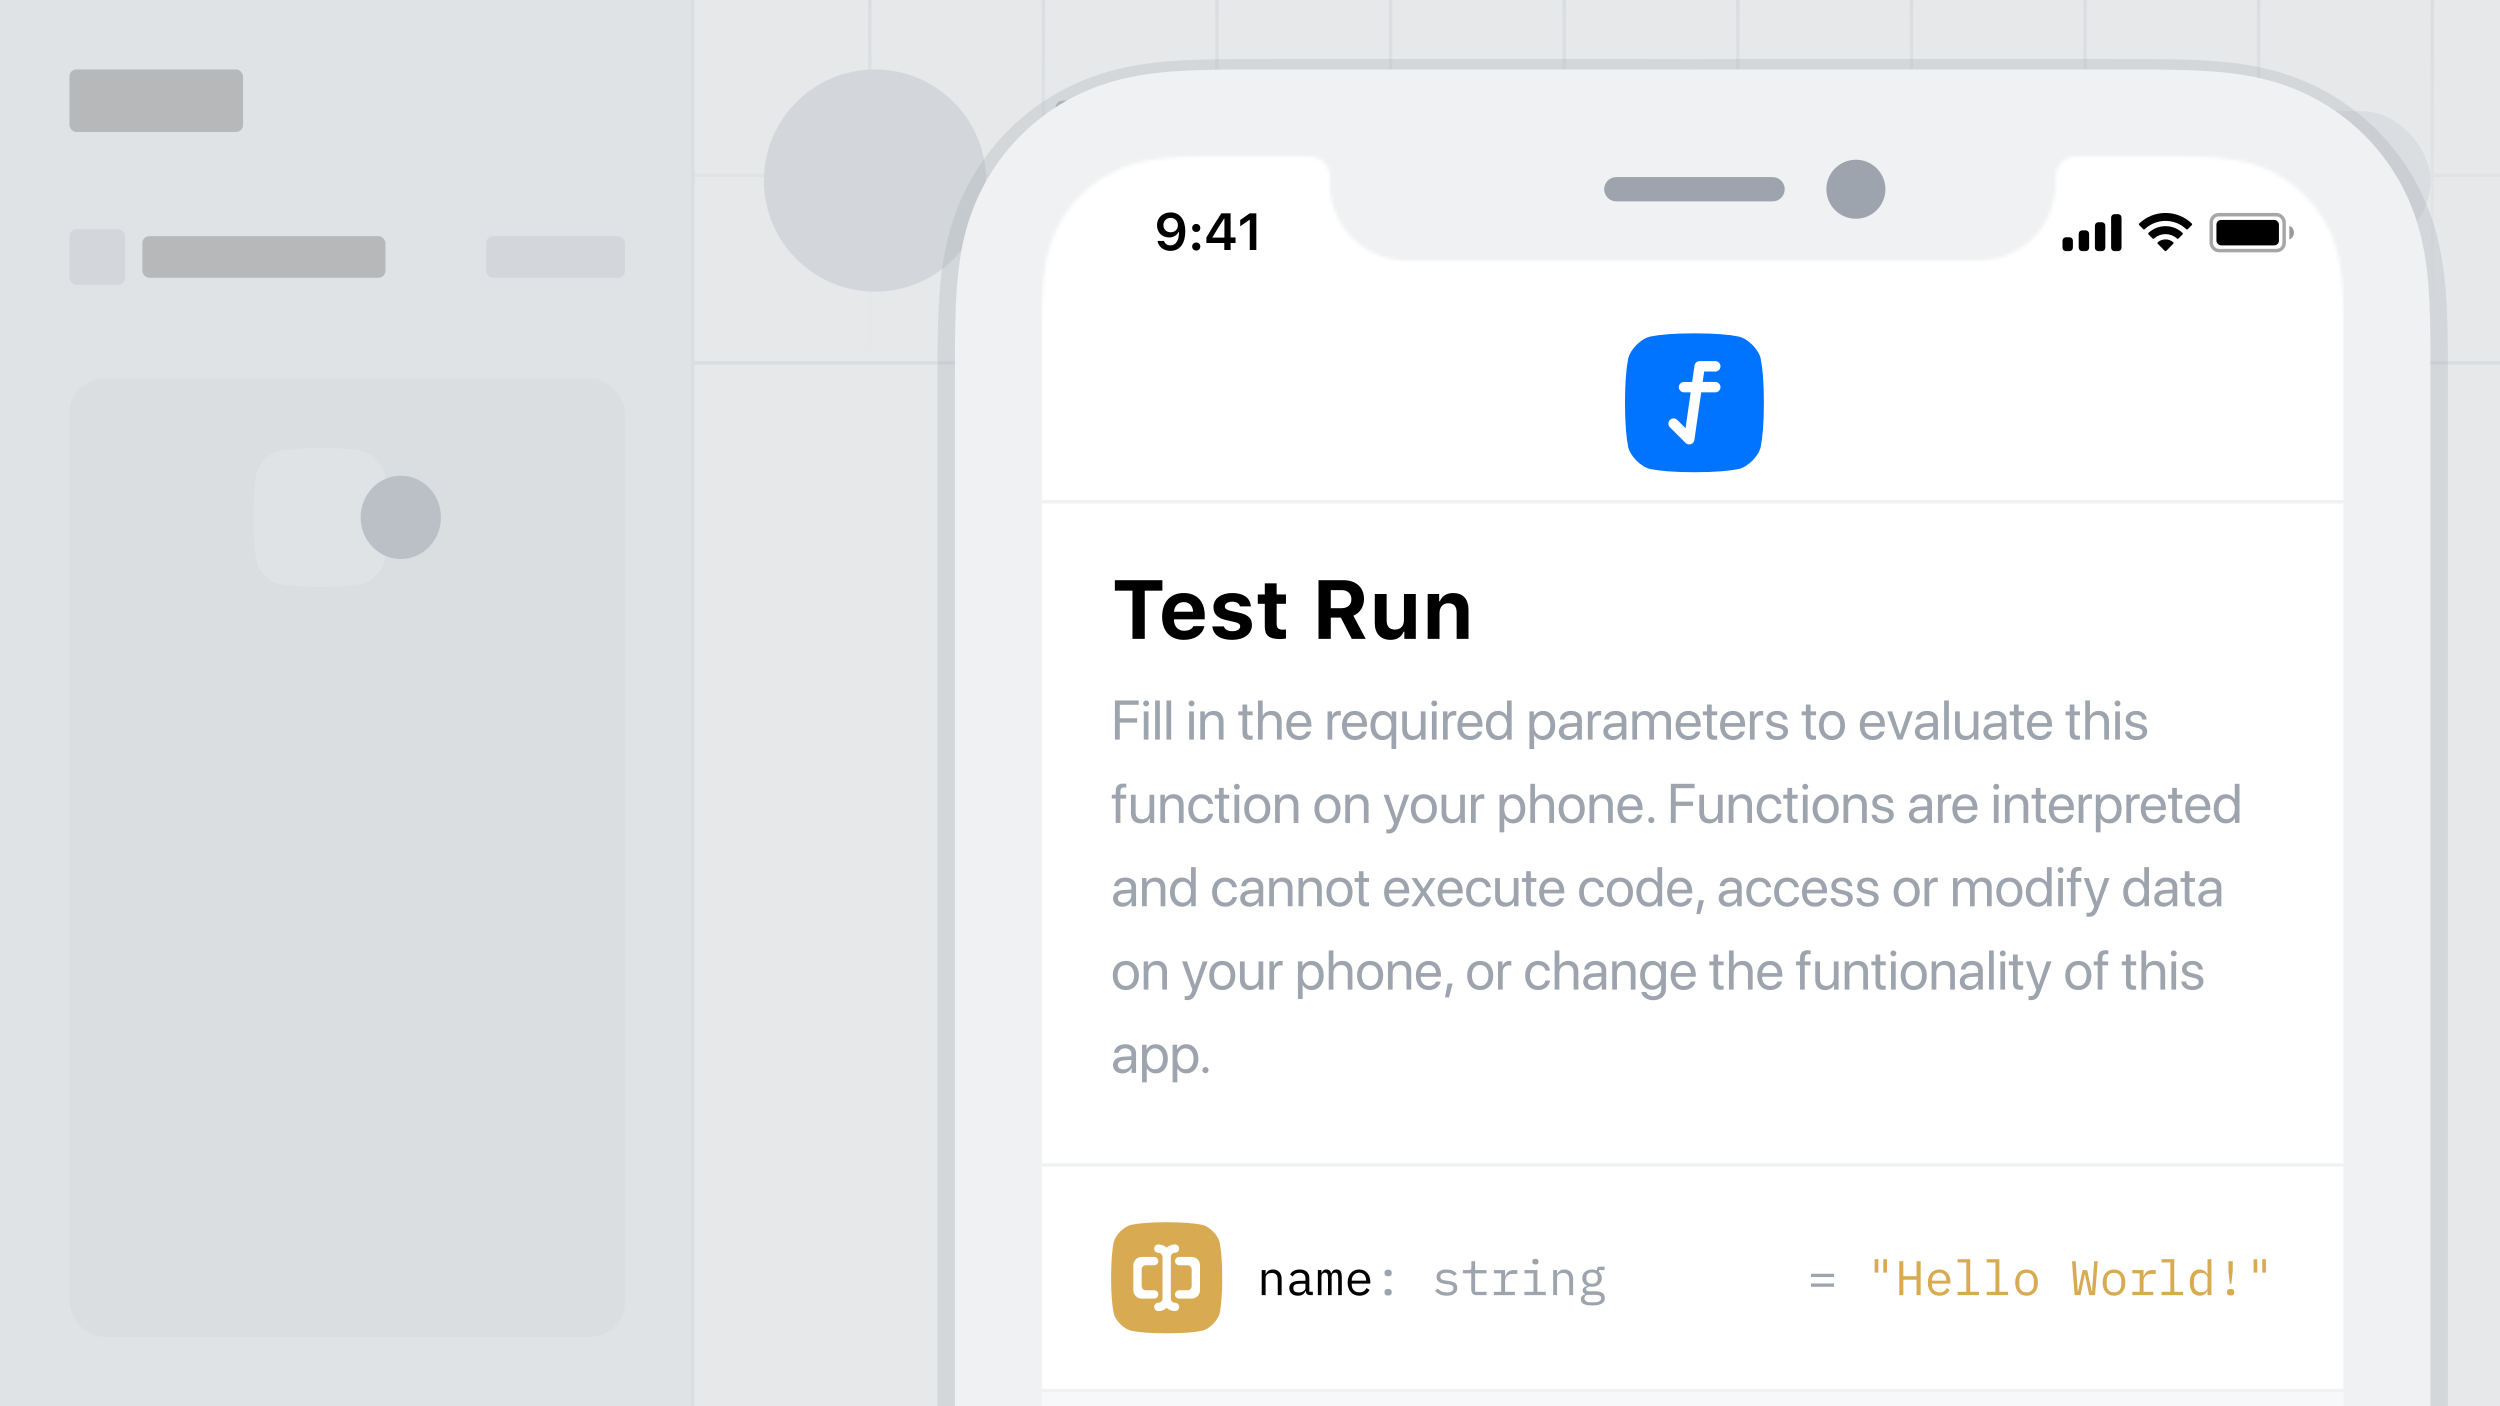<svg width="720" height="405" viewBox="0 0 720 405" fill="none" xmlns="http://www.w3.org/2000/svg">
<rect x="0" y="0" width="720" height="405" fill="#333333" stroke="none"/>
<g clip-path="url(#clip0)">
<rect width="720" height="405" fill="white"/>
<path fill-rule="evenodd" clip-rule="evenodd" d="M250 0H251V50H300V0H301V50H350V0H351V50H400V0H401V50H450V0H451V50H500V0H501V50H550V0H551V50H600V0H601V50H650V0H651V50H700V0H701V50H720V51H701V100H720V101H701V104H700V101H651V104H650V101H601V104H600V101H551V104H550V101H501V104H500V101H451V104H450V101H401V104H400V101H351V104H350V101H301V104H300V101H251V104H250V101H200V100H250V51H200V50H250V0ZM251 51V100H300V51H251ZM301 51V100H350V51H301ZM351 51V100H400V51H351ZM401 51V100H450V51H401ZM451 51V100H500V51H451ZM501 51V100H550V51H501ZM551 51V100H600V51H551ZM601 51V100H650V51H601ZM651 51V100H700V51H651ZM751 0H750V104H751V0ZM800 0H801V104H800V0ZM851 0H850V104H851V0ZM900 0H901V104H900V0Z" fill="#F0F1F2"/>
<rect x="200" width="520" height="104" fill="url(#paint0_linear)"/>
<rect x="200" y="104" width="520" height="1" fill="#F0F1F2"/>
<circle cx="252" cy="52" r="32" fill="#E6E8EB"/>
<rect x="304" y="29" width="120" height="16" rx="2" fill="#BFBFBF"/>
<rect x="304" y="62" width="80" height="14" rx="2" fill="#E6E8EB"/>
<rect x="615" y="32" width="85" height="40" rx="20" fill="#F0F1F2"/>
<circle cx="635" cy="52" r="12" fill="#DBDEE1"/>
<rect x="655" y="46" width="29" height="12" rx="2" fill="#DBDEE1"/>
<rect width="200" height="405" fill="#F7F8F9"/>
<rect x="199" width="1" height="405" fill="#F0F1F2"/>
<rect x="20" y="20" width="50" height="18" rx="2" fill="#BFBFBF"/>
<rect x="20" y="66" width="16" height="16" rx="2" fill="#E6E8EB"/>
<rect x="41" y="68" width="70" height="12" rx="2" fill="#BFBFBF"/>
<rect x="140" y="68" width="40" height="12" rx="2" fill="#E6E8EB"/>
<rect x="20" y="109" width="160" height="276" rx="10" fill="#F0F1F2"/>
<path d="M73.869 136.385C74.395 133.674 77.516 130.433 80.221 129.88C82.64 129.385 86.41 129 92.286 129C98.162 129 101.932 129.385 104.35 129.88C107.055 130.433 110.176 133.674 110.703 136.385C111.189 138.889 111.571 142.822 111.571 149C111.571 155.178 111.189 159.111 110.703 161.615C110.176 164.326 107.055 167.567 104.35 168.12C101.932 168.615 98.162 169 92.286 169C86.41 169 82.64 168.615 80.221 168.12C77.516 167.567 74.395 164.326 73.869 161.615C73.382 159.111 73 155.178 73 149C73 142.822 73.382 138.889 73.869 136.385Z" fill="#F7F8F9"/>
<ellipse cx="115.429" cy="149" rx="11.571" ry="12" fill="#C6CAD0"/>
<rect opacity="0.25" width="720" height="405" fill="#9DA4AE"/>
<path opacity="0.25" fill-rule="evenodd" clip-rule="evenodd" d="M700 112.717C700 109.251 700 105.791 699.981 102.325C699.961 99.411 699.927 96.491 699.85 93.577C699.681 87.221 699.304 80.812 698.178 74.529C697.032 68.149 695.162 62.213 692.209 56.418C689.309 50.72 685.524 45.514 681.005 40.995C676.486 36.481 671.28 32.691 665.582 29.791C659.792 26.843 653.856 24.973 647.481 23.827C641.193 22.696 634.784 22.324 628.428 22.15C625.509 22.073 622.594 22.039 619.675 22.019C616.214 22 612.749 22 609.283 22H500.717C497.256 22 493.791 22 490.33 22.019C489.387 22.026 488.444 22.033 487.502 22.044C486.56 22.033 485.618 22.026 484.675 22.019C481.214 22 477.749 22 474.283 22H365.717C362.256 22 358.791 22 355.33 22.019C352.411 22.039 349.491 22.073 346.577 22.15C340.221 22.324 333.807 22.696 327.524 23.827C321.149 24.973 315.213 26.843 309.423 29.791C303.725 32.691 298.514 36.481 294 40.995C289.481 45.514 285.696 50.72 282.796 56.418C279.843 62.213 277.972 68.149 276.827 74.529C275.701 80.812 275.324 87.221 275.155 93.577C275.077 96.491 275.039 99.411 275.024 102.325C275 105.791 275 109.251 275 112.717V794.283C275 797.749 275 801.209 275.024 804.675C275.039 807.589 275.077 810.509 275.155 813.423C275.324 819.779 275.701 826.188 276.827 832.471C277.972 838.851 279.843 844.792 282.796 850.587C285.696 856.28 289.481 861.486 294 866C298.514 870.524 303.725 874.309 309.423 877.209C315.213 880.157 321.149 882.027 327.524 883.173C333.807 884.299 340.221 884.681 346.577 884.85C349.491 884.927 352.411 884.961 355.33 884.981C358.791 885 362.256 885 365.717 885H609.283C612.749 885 616.214 885 619.675 884.981C622.594 884.961 625.509 884.927 628.428 884.85C634.784 884.681 641.193 884.299 647.481 883.173C653.856 882.027 659.792 880.157 665.582 877.209C671.28 874.309 676.486 870.524 681.005 866C685.524 861.486 689.309 856.28 692.209 850.587C695.162 844.792 697.032 838.851 698.178 832.471C699.304 826.188 699.681 819.779 699.85 813.423C699.927 810.509 699.961 807.589 699.981 804.675C700 801.209 700 797.749 700 794.283V112.717Z" fill="#9DA4AE" stroke="#9DA4AE" stroke-width="10"/>
<path fill-rule="evenodd" clip-rule="evenodd" d="M700 110.717C700 107.251 700 103.791 699.981 100.325C699.961 97.411 699.927 94.491 699.85 91.577C699.681 85.221 699.304 78.812 698.178 72.529C697.032 66.149 695.162 60.213 692.209 54.418C689.309 48.72 685.524 43.514 681.005 38.995C676.486 34.481 671.28 30.691 665.582 27.791C659.792 24.843 653.856 22.973 647.481 21.827C641.193 20.696 634.784 20.324 628.428 20.15C625.509 20.073 622.594 20.039 619.675 20.019C616.214 20 612.749 20 609.283 20H500.717C497.256 20 493.791 20 490.33 20.019C489.387 20.026 488.444 20.033 487.502 20.044C486.56 20.033 485.618 20.026 484.675 20.019C481.214 20 477.749 20 474.283 20H365.717C362.256 20 358.791 20 355.33 20.019C352.411 20.039 349.491 20.073 346.577 20.15C340.221 20.324 333.807 20.696 327.524 21.827C321.149 22.973 315.213 24.843 309.423 27.791C303.725 30.691 298.514 34.481 294 38.995C289.481 43.514 285.696 48.72 282.796 54.418C279.843 60.213 277.972 66.149 276.827 72.529C275.701 78.812 275.324 85.221 275.155 91.577C275.077 94.491 275.039 97.411 275.024 100.325C275 103.791 275 107.251 275 110.717V792.283C275 795.749 275 799.209 275.024 802.675C275.039 805.589 275.077 808.509 275.155 811.423C275.324 817.779 275.701 824.188 276.827 830.471C277.972 836.851 279.843 842.792 282.796 848.587C285.696 854.28 289.481 859.486 294 864C298.514 868.524 303.725 872.309 309.423 875.209C315.213 878.157 321.149 880.027 327.524 881.173C333.807 882.299 340.221 882.681 346.577 882.85C349.491 882.927 352.411 882.961 355.33 882.981C358.791 883 362.256 883 365.717 883H609.283C612.749 883 616.214 883 619.675 882.981C622.594 882.961 625.509 882.927 628.428 882.85C634.784 882.681 641.193 882.299 647.481 881.173C653.856 880.027 659.792 878.157 665.582 875.209C671.28 872.309 676.486 868.524 681.005 864C685.524 859.486 689.309 854.28 692.209 848.587C695.162 842.792 697.032 836.851 698.178 830.471C699.304 824.188 699.681 817.779 699.85 811.423C699.927 808.509 699.961 805.589 699.981 802.675C700 799.209 700 795.749 700 792.283V110.717Z" fill="#F0F1F2"/>
<mask id="mask0" mask-type="alpha" maskUnits="userSpaceOnUse" x="300" y="45" width="375" height="812">
<path fill-rule="evenodd" clip-rule="evenodd" d="M300 803.196V98.805C300 96.749 300 94.697 300.014 92.641C300.023 90.912 300.046 89.181 300.092 87.453C300.192 83.683 300.416 79.882 301.084 76.155C301.763 72.371 302.872 68.851 304.624 65.413C306.344 62.034 308.589 58.946 311.269 56.266C313.946 53.589 317.037 51.341 320.416 49.621C323.851 47.872 327.371 46.763 331.152 46.084C334.879 45.413 338.683 45.192 342.452 45.089C344.181 45.043 345.913 45.023 347.644 45.011C349.697 45 351.752 45 353.804 45H377C380.314 45 383 47.686 383 51V53C383 65.15 392.85 75 405 75H570C582.15 75 592 65.15 592 53V51C592 47.686 594.686 45 598 45H621.196C623.251 45 625.306 45 627.359 45.011C629.09 45.023 630.819 45.043 632.55 45.089C636.32 45.192 640.121 45.413 643.851 46.084C647.632 46.763 651.152 47.872 654.586 49.621C657.966 51.341 661.054 53.589 663.734 56.266C666.414 58.946 668.659 62.034 670.379 65.413C672.13 68.851 673.24 72.371 673.919 76.155C674.587 79.882 674.811 83.683 674.911 87.453C674.957 89.181 674.977 90.912 674.989 92.641C675 94.697 675 96.749 675 98.805V803.196C675 805.251 675 807.303 674.989 809.359C674.977 811.087 674.957 812.819 674.911 814.548C674.811 818.317 674.587 822.118 673.919 825.845C673.24 829.629 672.13 833.152 670.379 836.589C668.659 839.966 666.414 843.054 663.734 845.731C661.054 848.414 657.966 850.659 654.586 852.379C651.152 854.128 647.632 855.237 643.851 855.916C640.121 856.584 636.32 856.811 632.55 856.911C630.819 856.957 629.09 856.977 627.359 856.989C625.306 857 623.251 857 621.196 857H353.804C351.752 857 349.697 857 347.644 856.989C345.913 856.977 344.181 856.957 342.452 856.911C338.683 856.811 334.879 856.584 331.152 855.916C327.371 855.237 323.851 854.128 320.416 852.379C317.037 850.659 313.946 848.414 311.269 845.731C308.589 843.054 306.344 839.966 304.624 836.589C302.872 833.152 301.763 829.629 301.084 825.845C300.416 822.118 300.192 818.317 300.092 814.548C300.046 812.819 300.023 811.087 300.014 809.359C300 807.303 300 805.251 300 803.196Z" fill="#252525"/>
</mask>
<g mask="url(#mask0)">
<path d="M300 44H675V856H300V44Z" fill="white"/>
<rect x="300" y="144" width="375" height="1" fill="#F0F1F2"/>
<path fill-rule="evenodd" clip-rule="evenodd" d="M475.348 96.908C472.642 97.458 469.458 100.642 468.908 103.348C468.4 105.85 468 109.791 468 116C468 122.209 468.4 126.15 468.908 128.652C469.458 131.358 472.642 134.542 475.348 135.092C477.85 135.6 481.791 136 488 136C494.209 136 498.15 135.6 500.652 135.092C503.358 134.542 506.542 131.358 507.092 128.652C507.6 126.15 508 122.209 508 116C508 109.791 507.6 105.85 507.092 103.348C506.542 100.642 503.358 97.458 500.652 96.908C498.15 96.4 494.209 96 488 96C481.791 96 477.85 96.4 475.348 96.908ZM488.015 105.288C488.121 104.549 488.754 104 489.5 104H494C494.828 104 495.5 104.672 495.5 105.5C495.5 106.328 494.828 107 494 107H490.801L490.372 110H494C494.828 110 495.5 110.672 495.5 111.5C495.5 112.328 494.828 113 494 113H489.944L487.985 126.712C487.905 127.275 487.513 127.743 486.974 127.923C486.435 128.103 485.841 127.962 485.439 127.561L480.939 123.061C480.354 122.475 480.354 121.525 480.939 120.939C481.525 120.354 482.475 120.354 483.061 120.939L485.439 123.318L486.913 113H485C484.172 113 483.5 112.328 483.5 111.5C483.5 110.672 484.172 110 485 110H487.342L488.015 105.288Z" fill="#0073FF"/>
<rect opacity="0.35" x="636.833" y="61.833" width="21" height="10.333" rx="2.167" stroke="black"/>
<path opacity="0.4" d="M659.333 65V69C660.138 68.661 660.661 67.873 660.661 67C660.661 66.127 660.138 65.339 659.333 65" fill="black"/>
<rect x="638.333" y="63.333" width="18" height="7.333" rx="1.333" fill="black"/>
<path fill-rule="evenodd" clip-rule="evenodd" d="M623.667 63.615C625.892 63.615 628.031 64.469 629.644 66.001C629.765 66.119 629.959 66.118 630.079 65.998L631.239 64.827C631.3 64.766 631.334 64.684 631.333 64.598C631.333 64.512 631.298 64.43 631.237 64.37C627.005 60.318 620.329 60.318 616.097 64.37C616.035 64.43 616.001 64.512 616 64.598C615.999 64.684 616.033 64.766 616.094 64.827L617.255 65.998C617.374 66.118 617.568 66.119 617.69 66.001C619.302 64.469 621.442 63.615 623.667 63.615ZM623.667 67.423C624.889 67.423 626.068 67.877 626.974 68.696C627.097 68.813 627.29 68.81 627.409 68.691L628.569 67.52C628.63 67.459 628.663 67.376 628.663 67.289C628.662 67.203 628.626 67.12 628.564 67.06C625.805 64.496 621.532 64.496 618.773 67.06C618.71 67.12 618.675 67.203 618.674 67.289C618.673 67.376 618.707 67.459 618.768 67.52L619.927 68.691C620.047 68.81 620.24 68.813 620.362 68.696C621.268 67.877 622.446 67.423 623.667 67.423ZM625.989 69.985C625.991 70.071 625.957 70.155 625.895 70.216L623.89 72.238C623.831 72.297 623.751 72.331 623.667 72.331C623.583 72.331 623.503 72.297 623.445 72.238L621.439 70.216C621.377 70.155 621.343 70.071 621.345 69.984C621.347 69.898 621.384 69.816 621.449 69.757C622.729 68.675 624.605 68.675 625.886 69.757C625.95 69.816 625.988 69.898 625.989 69.985Z" fill="black"/>
<path fill-rule="evenodd" clip-rule="evenodd" d="M610 61.667H609C608.448 61.667 608 62.114 608 62.667V71.333C608 71.886 608.448 72.333 609 72.333H610C610.552 72.333 611 71.886 611 71.333V62.667C611 62.114 610.552 61.667 610 61.667ZM604.333 64H605.333C605.886 64 606.333 64.448 606.333 65V71.333C606.333 71.886 605.886 72.333 605.333 72.333H604.333C603.781 72.333 603.333 71.886 603.333 71.333V65C603.333 64.448 603.781 64 604.333 64ZM600.667 66.333H599.667C599.114 66.333 598.667 66.781 598.667 67.333V71.333C598.667 71.886 599.114 72.333 599.667 72.333H600.667C601.219 72.333 601.667 71.886 601.667 71.333V67.333C601.667 66.781 601.219 66.333 600.667 66.333ZM596 68.333H595C594.448 68.333 594 68.781 594 69.333V71.333C594 71.886 594.448 72.333 595 72.333H596C596.552 72.333 597 71.886 597 71.333V69.333C597 68.781 596.552 68.333 596 68.333Z" fill="black"/>
<path d="M337.081 72.256C339.769 72.256 341.365 70.154 341.365 66.595C341.365 63.101 339.666 61.167 337.139 61.167C334.839 61.167 333.214 62.713 333.214 64.881C333.214 66.91 334.678 68.389 336.693 68.389C337.93 68.389 338.934 67.818 339.432 66.814H339.556C339.534 69.261 338.648 70.674 337.103 70.674C336.194 70.674 335.469 70.184 335.242 69.393H333.36C333.668 71.121 335.147 72.256 337.081 72.256ZM337.147 66.895C335.916 66.895 335.067 66.045 335.067 64.822C335.067 63.643 335.96 62.742 337.154 62.742C338.348 62.742 339.241 63.658 339.241 64.859C339.241 66.038 338.37 66.895 337.147 66.895ZM344.516 72.154C345.212 72.154 345.688 71.656 345.688 70.997C345.688 70.33 345.212 69.839 344.516 69.839C343.828 69.839 343.345 70.33 343.345 70.997C343.345 71.656 343.828 72.154 344.516 72.154ZM344.516 66.807C345.212 66.807 345.688 66.316 345.688 65.657C345.688 64.991 345.212 64.5 344.516 64.5C343.828 64.5 343.345 64.991 343.345 65.657C343.345 66.316 343.828 66.807 344.516 66.807ZM352.604 72H354.413V69.986H355.841V68.389H354.413V61.431H351.747C350.312 63.614 348.81 66.023 347.441 68.411V69.986H352.604V72ZM349.191 68.331C350.224 66.551 351.447 64.61 352.531 62.969H352.633V68.433H349.191V68.331ZM359.93 72H361.82V61.431H359.937L357.176 63.365V65.181L359.806 63.335H359.93V72Z" fill="black"/>
<path d="M329.691 184V170.113H334.766V167.09H321.078V170.113H326.152V184H329.691ZM340.918 173.406C342.512 173.406 343.543 174.473 343.613 176.184H338.105C338.223 174.508 339.336 173.406 340.918 173.406ZM343.684 180.32C343.32 181.176 342.395 181.656 341.047 181.656C339.266 181.656 338.141 180.461 338.094 178.539V178.363H346.965V177.32C346.965 173.219 344.715 170.793 340.906 170.793C337.062 170.793 334.695 173.395 334.695 177.602C334.695 181.797 337.016 184.281 340.953 184.281C344.117 184.281 346.355 182.746 346.859 180.32H343.684ZM349.473 174.871C349.473 176.863 350.691 178.059 353.199 178.609L355.543 179.137C356.68 179.383 357.172 179.77 357.172 180.402C357.172 181.234 356.258 181.785 354.934 181.785C353.574 181.785 352.742 181.281 352.484 180.402H349.156C349.391 182.887 351.453 184.281 354.863 184.281C358.25 184.281 360.559 182.594 360.559 180.016C360.559 178.082 359.434 177.027 356.926 176.477L354.5 175.949C353.305 175.68 352.754 175.293 352.754 174.66C352.754 173.84 353.656 173.289 354.875 173.289C356.141 173.289 356.926 173.805 357.102 174.637H360.254C360.066 172.164 358.133 170.793 354.852 170.793C351.629 170.793 349.473 172.422 349.473 174.871ZM364.262 168.004V171.203H362.246V173.887H364.262V180.508C364.262 183.027 365.504 184.047 368.645 184.047C369.301 184.047 369.934 183.977 370.355 183.895V181.293C370.027 181.328 369.793 181.34 369.348 181.34C368.188 181.34 367.672 180.824 367.672 179.699V173.887H370.355V171.203H367.672V168.004H364.262ZM383.27 169.949H386.34C388.098 169.949 389.199 170.957 389.199 172.562C389.199 174.191 388.156 175.152 386.375 175.152H383.27V169.949ZM383.27 177.871H386.164L389.316 184H393.324L389.762 177.32C391.707 176.547 392.832 174.672 392.832 172.516C392.832 169.152 390.547 167.09 386.832 167.09H379.73V184H383.27V177.871ZM407.75 171.074H404.34V178.527C404.34 180.25 403.426 181.316 401.727 181.316C400.156 181.316 399.348 180.402 399.348 178.621V171.074H395.938V179.5C395.938 182.5 397.672 184.281 400.461 184.281C402.418 184.281 403.625 183.426 404.234 181.926H404.445V184H407.75V171.074ZM411.172 184H414.582V176.547C414.582 174.848 415.555 173.734 417.137 173.734C418.754 173.734 419.516 174.672 419.516 176.453V184H422.926V175.645C422.926 172.551 421.379 170.793 418.508 170.793C416.598 170.793 415.285 171.695 414.688 173.148H414.477V171.074H411.172V184Z" fill="black"/>
<path d="M322.5 213V208.117H327.492V206.867H322.5V202.992H327.938V201.727H321.094V213H322.5ZM329.406 213H330.766V204.875H329.406V213ZM330.086 203.43C330.562 203.43 330.938 203.047 330.938 202.578C330.938 202.102 330.562 201.727 330.086 201.727C329.617 201.727 329.234 202.102 329.234 202.578C329.234 203.047 329.617 203.43 330.086 203.43ZM332.672 213H334.031V201.727H332.672V213ZM335.938 213H337.297V201.727H335.938V213ZM342.484 213H343.844V204.875H342.484V213ZM343.164 203.43C343.641 203.43 344.016 203.047 344.016 202.578C344.016 202.102 343.641 201.727 343.164 201.727C342.695 201.727 342.312 202.102 342.312 202.578C342.312 203.047 342.695 203.43 343.164 203.43ZM345.68 213H347.039V208.219C347.039 206.844 347.875 205.938 349.156 205.938C350.406 205.938 351.023 206.656 351.023 207.969V213H352.383V207.727C352.383 205.883 351.352 204.734 349.57 204.734C348.312 204.734 347.445 205.297 346.992 206.172H346.961V204.875H345.68V213ZM357.836 202.914V204.875H356.625V205.992H357.836V210.891C357.836 212.453 358.414 213.062 359.906 213.062C360.227 213.062 360.602 213.039 360.766 213V211.859C360.672 211.875 360.359 211.898 360.203 211.898C359.508 211.898 359.195 211.562 359.195 210.82V205.992H360.773V204.875H359.195V202.914H357.836ZM362.297 213H363.656V208.266C363.656 206.859 364.492 205.938 365.844 205.938C367.117 205.938 367.766 206.711 367.766 208V213H369.125V207.75C369.125 205.938 368.047 204.734 366.266 204.734C365.031 204.734 364.141 205.266 363.688 206.172H363.656V201.727H362.297V213ZM374.109 205.914C375.391 205.914 376.242 206.883 376.273 208.242H371.859C371.945 206.891 372.836 205.914 374.109 205.914ZM376.242 210.672C376.016 211.438 375.258 211.961 374.227 211.961C372.766 211.961 371.852 210.938 371.852 209.383V209.305H377.68V208.789C377.68 206.328 376.328 204.734 374.133 204.734C371.891 204.734 370.453 206.445 370.453 208.969C370.453 211.523 371.867 213.141 374.195 213.141C375.969 213.141 377.344 212.094 377.578 210.672H376.242ZM382.336 213H383.695V207.938C383.695 206.789 384.383 206.031 385.438 206.031C385.766 206.031 386.055 206.07 386.164 206.109V204.789C386.055 204.773 385.852 204.734 385.617 204.734C384.664 204.734 383.914 205.305 383.648 206.203H383.617V204.875H382.336V213ZM390.141 205.914C391.422 205.914 392.273 206.883 392.305 208.242H387.891C387.977 206.891 388.867 205.914 390.141 205.914ZM392.273 210.672C392.047 211.438 391.289 211.961 390.258 211.961C388.797 211.961 387.883 210.938 387.883 209.383V209.305H393.711V208.789C393.711 206.328 392.359 204.734 390.164 204.734C387.922 204.734 386.484 206.445 386.484 208.969C386.484 211.523 387.898 213.141 390.227 213.141C392 213.141 393.375 212.094 393.609 210.672H392.273ZM398.148 204.734C396.062 204.734 394.688 206.383 394.688 208.938C394.688 211.484 396.062 213.141 398.117 213.141C399.266 213.141 400.211 212.57 400.719 211.641H400.75V215.711H402.109V204.875H400.812V206.25H400.781C400.258 205.312 399.328 204.734 398.148 204.734ZM398.391 211.945C396.969 211.945 396.078 210.789 396.078 208.938C396.078 207.078 396.969 205.93 398.391 205.93C399.781 205.93 400.75 207.125 400.75 208.938C400.75 210.75 399.781 211.945 398.391 211.945ZM410.555 204.875H409.195V209.648C409.195 211.031 408.398 211.938 407.078 211.938C405.82 211.938 405.203 211.227 405.203 209.906V204.875H403.844V210.148C403.844 211.992 404.883 213.141 406.656 213.141C407.906 213.141 408.75 212.617 409.234 211.68H409.266V213H410.555V204.875ZM412.391 213H413.75V204.875H412.391V213ZM413.07 203.43C413.547 203.43 413.922 203.047 413.922 202.578C413.922 202.102 413.547 201.727 413.07 201.727C412.602 201.727 412.219 202.102 412.219 202.578C412.219 203.047 412.602 203.43 413.07 203.43ZM415.586 213H416.945V207.938C416.945 206.789 417.633 206.031 418.688 206.031C419.016 206.031 419.305 206.07 419.414 206.109V204.789C419.305 204.773 419.102 204.734 418.867 204.734C417.914 204.734 417.164 205.305 416.898 206.203H416.867V204.875H415.586V213ZM423.391 205.914C424.672 205.914 425.523 206.883 425.555 208.242H421.141C421.227 206.891 422.117 205.914 423.391 205.914ZM425.523 210.672C425.297 211.438 424.539 211.961 423.508 211.961C422.047 211.961 421.133 210.938 421.133 209.383V209.305H426.961V208.789C426.961 206.328 425.609 204.734 423.414 204.734C421.172 204.734 419.734 206.445 419.734 208.969C419.734 211.523 421.148 213.141 423.477 213.141C425.25 213.141 426.625 212.094 426.859 210.672H425.523ZM431.414 213.141C432.586 213.141 433.516 212.562 434.039 211.625H434.062V213H435.359V201.727H434V206.195H433.969C433.484 205.305 432.547 204.734 431.383 204.734C429.336 204.734 427.938 206.391 427.938 208.938C427.938 211.484 429.344 213.141 431.414 213.141ZM431.672 205.93C433.07 205.93 434.008 207.125 434.008 208.938C434.008 210.758 433.07 211.945 431.672 211.945C430.234 211.945 429.328 210.781 429.328 208.938C429.328 207.102 430.234 205.93 431.672 205.93ZM444.422 204.734C443.242 204.734 442.297 205.336 441.797 206.25H441.766V204.875H440.477V215.711H441.836V211.68H441.867C442.352 212.57 443.289 213.141 444.453 213.141C446.5 213.141 447.898 211.484 447.898 208.938C447.898 206.391 446.492 204.734 444.422 204.734ZM444.156 211.945C442.766 211.945 441.828 210.75 441.828 208.938C441.828 207.133 442.766 205.93 444.156 205.93C445.602 205.93 446.508 207.102 446.508 208.938C446.508 210.781 445.602 211.945 444.156 211.945ZM451.953 211.984C450.977 211.984 450.328 211.477 450.328 210.703C450.328 209.938 450.953 209.453 452.047 209.383L454.219 209.25V209.914C454.219 211.086 453.234 211.984 451.953 211.984ZM451.648 213.141C452.742 213.141 453.773 212.531 454.258 211.602H454.289V213H455.578V207.383C455.578 205.766 454.375 204.734 452.469 204.734C450.547 204.734 449.344 205.812 449.25 207.219H450.562C450.734 206.422 451.391 205.93 452.438 205.93C453.562 205.93 454.219 206.523 454.219 207.516V208.195L451.891 208.328C450.016 208.438 448.945 209.312 448.945 210.703C448.945 212.164 450.031 213.141 451.648 213.141ZM457.305 213H458.664V207.938C458.664 206.789 459.352 206.031 460.406 206.031C460.734 206.031 461.023 206.07 461.133 206.109V204.789C461.023 204.773 460.82 204.734 460.586 204.734C459.633 204.734 458.883 205.305 458.617 206.203H458.586V204.875H457.305V213ZM464.766 211.984C463.789 211.984 463.141 211.477 463.141 210.703C463.141 209.938 463.766 209.453 464.859 209.383L467.031 209.25V209.914C467.031 211.086 466.047 211.984 464.766 211.984ZM464.461 213.141C465.555 213.141 466.586 212.531 467.07 211.602H467.102V213H468.391V207.383C468.391 205.766 467.188 204.734 465.281 204.734C463.359 204.734 462.156 205.812 462.062 207.219H463.375C463.547 206.422 464.203 205.93 465.25 205.93C466.375 205.93 467.031 206.523 467.031 207.516V208.195L464.703 208.328C462.828 208.438 461.758 209.312 461.758 210.703C461.758 212.164 462.844 213.141 464.461 213.141ZM470.117 213H471.477V207.906C471.477 206.781 472.258 205.938 473.336 205.938C474.344 205.938 475 206.578 475 207.555V213H476.359V207.836C476.359 206.734 477.117 205.938 478.195 205.938C479.266 205.938 479.883 206.594 479.883 207.703V213H481.242V207.391C481.242 205.781 480.203 204.734 478.594 204.734C477.453 204.734 476.5 205.312 476.047 206.281H476.016C475.664 205.297 474.844 204.734 473.734 204.734C472.641 204.734 471.812 205.312 471.43 206.172H471.398V204.875H470.117V213ZM486.234 205.914C487.516 205.914 488.367 206.883 488.398 208.242H483.984C484.07 206.891 484.961 205.914 486.234 205.914ZM488.367 210.672C488.141 211.438 487.383 211.961 486.352 211.961C484.891 211.961 483.977 210.938 483.977 209.383V209.305H489.805V208.789C489.805 206.328 488.453 204.734 486.258 204.734C484.016 204.734 482.578 206.445 482.578 208.969C482.578 211.523 483.992 213.141 486.32 213.141C488.094 213.141 489.469 212.094 489.703 210.672H488.367ZM491.617 202.914V204.875H490.406V205.992H491.617V210.891C491.617 212.453 492.195 213.062 493.688 213.062C494.008 213.062 494.383 213.039 494.547 213V211.859C494.453 211.875 494.141 211.898 493.984 211.898C493.289 211.898 492.977 211.562 492.977 210.82V205.992H494.555V204.875H492.977V202.914H491.617ZM499.031 205.914C500.312 205.914 501.164 206.883 501.195 208.242H496.781C496.867 206.891 497.758 205.914 499.031 205.914ZM501.164 210.672C500.938 211.438 500.18 211.961 499.148 211.961C497.688 211.961 496.773 210.938 496.773 209.383V209.305H502.602V208.789C502.602 206.328 501.25 204.734 499.055 204.734C496.812 204.734 495.375 206.445 495.375 208.969C495.375 211.523 496.789 213.141 499.117 213.141C500.891 213.141 502.266 212.094 502.5 210.672H501.164ZM503.977 213H505.336V207.938C505.336 206.789 506.023 206.031 507.078 206.031C507.406 206.031 507.695 206.07 507.805 206.109V204.789C507.695 204.773 507.492 204.734 507.258 204.734C506.305 204.734 505.555 205.305 505.289 206.203H505.258V204.875H503.977V213ZM508.773 207.117C508.773 208.289 509.516 209 511.047 209.367L512.336 209.68C513.266 209.906 513.586 210.242 513.586 210.828C513.586 211.562 512.906 212.031 511.805 212.031C510.703 212.031 510.078 211.586 509.914 210.656H508.555C508.711 212.18 509.898 213.141 511.805 213.141C513.617 213.141 514.953 212.141 514.953 210.727C514.953 209.562 514.359 208.922 512.719 208.523L511.43 208.211C510.523 207.992 510.109 207.609 510.109 207.047C510.109 206.336 510.766 205.844 511.758 205.844C512.758 205.844 513.383 206.367 513.484 207.219H514.781C514.727 205.781 513.539 204.734 511.758 204.734C510 204.734 508.773 205.727 508.773 207.117ZM520.086 202.914V204.875H518.875V205.992H520.086V210.891C520.086 212.453 520.664 213.062 522.156 213.062C522.477 213.062 522.852 213.039 523.016 213V211.859C522.922 211.875 522.609 211.898 522.453 211.898C521.758 211.898 521.445 211.562 521.445 210.82V205.992H523.023V204.875H521.445V202.914H520.086ZM527.609 213.141C529.852 213.141 531.367 211.523 531.367 208.938C531.367 206.344 529.852 204.734 527.609 204.734C525.359 204.734 523.844 206.344 523.844 208.938C523.844 211.523 525.359 213.141 527.609 213.141ZM527.609 211.945C526.172 211.945 525.227 210.852 525.227 208.938C525.227 207.023 526.172 205.93 527.609 205.93C529.047 205.93 529.984 207.023 529.984 208.938C529.984 210.852 529.047 211.945 527.609 211.945ZM539.281 205.914C540.562 205.914 541.414 206.883 541.445 208.242H537.031C537.117 206.891 538.008 205.914 539.281 205.914ZM541.414 210.672C541.188 211.438 540.43 211.961 539.398 211.961C537.938 211.961 537.023 210.938 537.023 209.383V209.305H542.852V208.789C542.852 206.328 541.5 204.734 539.305 204.734C537.062 204.734 535.625 206.445 535.625 208.969C535.625 211.523 537.039 213.141 539.367 213.141C541.141 213.141 542.516 212.094 542.75 210.672H541.414ZM550.891 204.875H549.477L547.227 211.555H547.195L544.953 204.875H543.523L546.516 213H547.906L550.891 204.875ZM554.484 211.984C553.508 211.984 552.859 211.477 552.859 210.703C552.859 209.938 553.484 209.453 554.578 209.383L556.75 209.25V209.914C556.75 211.086 555.766 211.984 554.484 211.984ZM554.18 213.141C555.273 213.141 556.305 212.531 556.789 211.602H556.82V213H558.109V207.383C558.109 205.766 556.906 204.734 555 204.734C553.078 204.734 551.875 205.812 551.781 207.219H553.094C553.266 206.422 553.922 205.93 554.969 205.93C556.094 205.93 556.75 206.523 556.75 207.516V208.195L554.422 208.328C552.547 208.438 551.477 209.312 551.477 210.703C551.477 212.164 552.562 213.141 554.18 213.141ZM559.906 213H561.266V201.727H559.906V213ZM569.773 204.875H568.414V209.648C568.414 211.031 567.617 211.938 566.297 211.938C565.039 211.938 564.422 211.227 564.422 209.906V204.875H563.062V210.148C563.062 211.992 564.102 213.141 565.875 213.141C567.125 213.141 567.969 212.617 568.453 211.68H568.484V213H569.773V204.875ZM574.219 211.984C573.242 211.984 572.594 211.477 572.594 210.703C572.594 209.938 573.219 209.453 574.312 209.383L576.484 209.25V209.914C576.484 211.086 575.5 211.984 574.219 211.984ZM573.914 213.141C575.008 213.141 576.039 212.531 576.523 211.602H576.555V213H577.844V207.383C577.844 205.766 576.641 204.734 574.734 204.734C572.812 204.734 571.609 205.812 571.516 207.219H572.828C573 206.422 573.656 205.93 574.703 205.93C575.828 205.93 576.484 206.523 576.484 207.516V208.195L574.156 208.328C572.281 208.438 571.211 209.312 571.211 210.703C571.211 212.164 572.297 213.141 573.914 213.141ZM580.008 202.914V204.875H578.797V205.992H580.008V210.891C580.008 212.453 580.586 213.062 582.078 213.062C582.398 213.062 582.773 213.039 582.938 213V211.859C582.844 211.875 582.531 211.898 582.375 211.898C581.68 211.898 581.367 211.562 581.367 210.82V205.992H582.945V204.875H581.367V202.914H580.008ZM587.422 205.914C588.703 205.914 589.555 206.883 589.586 208.242H585.172C585.258 206.891 586.148 205.914 587.422 205.914ZM589.555 210.672C589.328 211.438 588.57 211.961 587.539 211.961C586.078 211.961 585.164 210.938 585.164 209.383V209.305H590.992V208.789C590.992 206.328 589.641 204.734 587.445 204.734C585.203 204.734 583.766 206.445 583.766 208.969C583.766 211.523 585.18 213.141 587.508 213.141C589.281 213.141 590.656 212.094 590.891 210.672H589.555ZM596.086 202.914V204.875H594.875V205.992H596.086V210.891C596.086 212.453 596.664 213.062 598.156 213.062C598.477 213.062 598.852 213.039 599.016 213V211.859C598.922 211.875 598.609 211.898 598.453 211.898C597.758 211.898 597.445 211.562 597.445 210.82V205.992H599.023V204.875H597.445V202.914H596.086ZM600.547 213H601.906V208.266C601.906 206.859 602.742 205.938 604.094 205.938C605.367 205.938 606.016 206.711 606.016 208V213H607.375V207.75C607.375 205.938 606.297 204.734 604.516 204.734C603.281 204.734 602.391 205.266 601.938 206.172H601.906V201.727H600.547V213ZM609.172 213H610.531V204.875H609.172V213ZM609.852 203.43C610.328 203.43 610.703 203.047 610.703 202.578C610.703 202.102 610.328 201.727 609.852 201.727C609.383 201.727 609 202.102 609 202.578C609 203.047 609.383 203.43 609.852 203.43ZM612.227 207.117C612.227 208.289 612.969 209 614.5 209.367L615.789 209.68C616.719 209.906 617.039 210.242 617.039 210.828C617.039 211.562 616.359 212.031 615.258 212.031C614.156 212.031 613.531 211.586 613.367 210.656H612.008C612.164 212.18 613.352 213.141 615.258 213.141C617.07 213.141 618.406 212.141 618.406 210.727C618.406 209.562 617.812 208.922 616.172 208.523L614.883 208.211C613.977 207.992 613.562 207.609 613.562 207.047C613.562 206.336 614.219 205.844 615.211 205.844C616.211 205.844 616.836 206.367 616.938 207.219H618.234C618.18 205.781 616.992 204.734 615.211 204.734C613.453 204.734 612.227 205.727 612.227 207.117ZM321.32 237H322.68V229.992H324.336V228.875H322.672V227.977C322.672 227.172 323.023 226.781 323.758 226.781C323.984 226.781 324.211 226.805 324.375 226.828V225.727C324.18 225.695 323.852 225.664 323.547 225.664C322.047 225.664 321.32 226.406 321.32 227.969V228.875H320.188V229.992H321.32V237ZM332.414 228.875H331.055V233.648C331.055 235.031 330.258 235.938 328.938 235.938C327.68 235.938 327.062 235.227 327.062 233.906V228.875H325.703V234.148C325.703 235.992 326.742 237.141 328.516 237.141C329.766 237.141 330.609 236.617 331.094 235.68H331.125V237H332.414V228.875ZM334.18 237H335.539V232.219C335.539 230.844 336.375 229.938 337.656 229.938C338.906 229.938 339.523 230.656 339.523 231.969V237H340.883V231.727C340.883 229.883 339.852 228.734 338.07 228.734C336.812 228.734 335.945 229.297 335.492 230.172H335.461V228.875H334.18V237ZM349.367 231.539C349.195 230.078 347.984 228.734 345.953 228.734C343.711 228.734 342.219 230.375 342.219 232.938C342.219 235.555 343.719 237.141 345.969 237.141C347.812 237.141 349.172 236 349.383 234.383H348.047C347.812 235.359 347.086 235.945 345.977 235.945C344.57 235.945 343.602 234.828 343.602 232.938C343.602 231.094 344.555 229.93 345.961 229.93C347.156 229.93 347.844 230.656 348.039 231.539H349.367ZM351.07 226.914V228.875H349.859V229.992H351.07V234.891C351.07 236.453 351.648 237.062 353.141 237.062C353.461 237.062 353.836 237.039 354 237V235.859C353.906 235.875 353.594 235.898 353.438 235.898C352.742 235.898 352.43 235.562 352.43 234.82V229.992H354.008V228.875H352.43V226.914H351.07ZM355.531 237H356.891V228.875H355.531V237ZM356.211 227.43C356.688 227.43 357.062 227.047 357.062 226.578C357.062 226.102 356.688 225.727 356.211 225.727C355.742 225.727 355.359 226.102 355.359 226.578C355.359 227.047 355.742 227.43 356.211 227.43ZM362.094 237.141C364.336 237.141 365.852 235.523 365.852 232.938C365.852 230.344 364.336 228.734 362.094 228.734C359.844 228.734 358.328 230.344 358.328 232.938C358.328 235.523 359.844 237.141 362.094 237.141ZM362.094 235.945C360.656 235.945 359.711 234.852 359.711 232.938C359.711 231.023 360.656 229.93 362.094 229.93C363.531 229.93 364.469 231.023 364.469 232.938C364.469 234.852 363.531 235.945 362.094 235.945ZM367.227 237H368.586V232.219C368.586 230.844 369.422 229.938 370.703 229.938C371.953 229.938 372.57 230.656 372.57 231.969V237H373.93V231.727C373.93 229.883 372.898 228.734 371.117 228.734C369.859 228.734 368.992 229.297 368.539 230.172H368.508V228.875H367.227V237ZM382.312 237.141C384.555 237.141 386.07 235.523 386.07 232.938C386.07 230.344 384.555 228.734 382.312 228.734C380.062 228.734 378.547 230.344 378.547 232.938C378.547 235.523 380.062 237.141 382.312 237.141ZM382.312 235.945C380.875 235.945 379.93 234.852 379.93 232.938C379.93 231.023 380.875 229.93 382.312 229.93C383.75 229.93 384.688 231.023 384.688 232.938C384.688 234.852 383.75 235.945 382.312 235.945ZM387.445 237H388.805V232.219C388.805 230.844 389.641 229.938 390.922 229.938C392.172 229.938 392.789 230.656 392.789 231.969V237H394.148V231.727C394.148 229.883 393.117 228.734 391.336 228.734C390.078 228.734 389.211 229.297 388.758 230.172H388.727V228.875H387.445V237ZM399.844 240.039C401.312 240.039 401.984 239.469 402.68 237.57L405.875 228.875H404.445L402.195 235.641H402.172L399.922 228.875H398.469L401.469 237.008L401.281 237.578C400.969 238.523 400.547 238.891 399.789 238.891C399.617 238.891 399.406 238.883 399.258 238.852V239.992C399.406 240.023 399.68 240.039 399.844 240.039ZM410.078 237.141C412.32 237.141 413.836 235.523 413.836 232.938C413.836 230.344 412.32 228.734 410.078 228.734C407.828 228.734 406.312 230.344 406.312 232.938C406.312 235.523 407.828 237.141 410.078 237.141ZM410.078 235.945C408.641 235.945 407.695 234.852 407.695 232.938C407.695 231.023 408.641 229.93 410.078 229.93C411.516 229.93 412.453 231.023 412.453 232.938C412.453 234.852 411.516 235.945 410.078 235.945ZM421.883 228.875H420.523V233.648C420.523 235.031 419.727 235.938 418.406 235.938C417.148 235.938 416.531 235.227 416.531 233.906V228.875H415.172V234.148C415.172 235.992 416.211 237.141 417.984 237.141C419.234 237.141 420.078 236.617 420.562 235.68H420.594V237H421.883V228.875ZM423.648 237H425.008V231.938C425.008 230.789 425.695 230.031 426.75 230.031C427.078 230.031 427.367 230.07 427.477 230.109V228.789C427.367 228.773 427.164 228.734 426.93 228.734C425.977 228.734 425.227 229.305 424.961 230.203H424.93V228.875H423.648V237ZM435.812 228.734C434.633 228.734 433.688 229.336 433.188 230.25H433.156V228.875H431.867V239.711H433.227V235.68H433.258C433.742 236.57 434.68 237.141 435.844 237.141C437.891 237.141 439.289 235.484 439.289 232.938C439.289 230.391 437.883 228.734 435.812 228.734ZM435.547 235.945C434.156 235.945 433.219 234.75 433.219 232.938C433.219 231.133 434.156 229.93 435.547 229.93C436.992 229.93 437.898 231.102 437.898 232.938C437.898 234.781 436.992 235.945 435.547 235.945ZM440.734 237H442.094V232.266C442.094 230.859 442.93 229.938 444.281 229.938C445.555 229.938 446.203 230.711 446.203 232V237H447.562V231.75C447.562 229.938 446.484 228.734 444.703 228.734C443.469 228.734 442.578 229.266 442.125 230.172H442.094V225.727H440.734V237ZM452.656 237.141C454.898 237.141 456.414 235.523 456.414 232.938C456.414 230.344 454.898 228.734 452.656 228.734C450.406 228.734 448.891 230.344 448.891 232.938C448.891 235.523 450.406 237.141 452.656 237.141ZM452.656 235.945C451.219 235.945 450.273 234.852 450.273 232.938C450.273 231.023 451.219 229.93 452.656 229.93C454.094 229.93 455.031 231.023 455.031 232.938C455.031 234.852 454.094 235.945 452.656 235.945ZM457.789 237H459.148V232.219C459.148 230.844 459.984 229.938 461.266 229.938C462.516 229.938 463.133 230.656 463.133 231.969V237H464.492V231.727C464.492 229.883 463.461 228.734 461.68 228.734C460.422 228.734 459.555 229.297 459.102 230.172H459.07V228.875H457.789V237ZM469.484 229.914C470.766 229.914 471.617 230.883 471.648 232.242H467.234C467.32 230.891 468.211 229.914 469.484 229.914ZM471.617 234.672C471.391 235.438 470.633 235.961 469.602 235.961C468.141 235.961 467.227 234.938 467.227 233.383V233.305H473.055V232.789C473.055 230.328 471.703 228.734 469.508 228.734C467.266 228.734 465.828 230.445 465.828 232.969C465.828 235.523 467.242 237.141 469.57 237.141C471.344 237.141 472.719 236.094 472.953 234.672H471.617ZM475.578 237.078C476.078 237.078 476.469 236.688 476.469 236.188C476.469 235.688 476.078 235.297 475.578 235.297C475.078 235.297 474.688 235.688 474.688 236.188C474.688 236.688 475.078 237.078 475.578 237.078ZM482.609 237V232.117H487.602V230.867H482.609V226.992H488.047V225.727H481.203V237H482.609ZM496.117 228.875H494.758V233.648C494.758 235.031 493.961 235.938 492.641 235.938C491.383 235.938 490.766 235.227 490.766 233.906V228.875H489.406V234.148C489.406 235.992 490.445 237.141 492.219 237.141C493.469 237.141 494.312 236.617 494.797 235.68H494.828V237H496.117V228.875ZM497.883 237H499.242V232.219C499.242 230.844 500.078 229.938 501.359 229.938C502.609 229.938 503.227 230.656 503.227 231.969V237H504.586V231.727C504.586 229.883 503.555 228.734 501.773 228.734C500.516 228.734 499.648 229.297 499.195 230.172H499.164V228.875H497.883V237ZM513.07 231.539C512.898 230.078 511.688 228.734 509.656 228.734C507.414 228.734 505.922 230.375 505.922 232.938C505.922 235.555 507.422 237.141 509.672 237.141C511.516 237.141 512.875 236 513.086 234.383H511.75C511.516 235.359 510.789 235.945 509.68 235.945C508.273 235.945 507.305 234.828 507.305 232.938C507.305 231.094 508.258 229.93 509.664 229.93C510.859 229.93 511.547 230.656 511.742 231.539H513.07ZM514.773 226.914V228.875H513.562V229.992H514.773V234.891C514.773 236.453 515.352 237.062 516.844 237.062C517.164 237.062 517.539 237.039 517.703 237V235.859C517.609 235.875 517.297 235.898 517.141 235.898C516.445 235.898 516.133 235.562 516.133 234.82V229.992H517.711V228.875H516.133V226.914H514.773ZM519.234 237H520.594V228.875H519.234V237ZM519.914 227.43C520.391 227.43 520.766 227.047 520.766 226.578C520.766 226.102 520.391 225.727 519.914 225.727C519.445 225.727 519.062 226.102 519.062 226.578C519.062 227.047 519.445 227.43 519.914 227.43ZM525.797 237.141C528.039 237.141 529.555 235.523 529.555 232.938C529.555 230.344 528.039 228.734 525.797 228.734C523.547 228.734 522.031 230.344 522.031 232.938C522.031 235.523 523.547 237.141 525.797 237.141ZM525.797 235.945C524.359 235.945 523.414 234.852 523.414 232.938C523.414 231.023 524.359 229.93 525.797 229.93C527.234 229.93 528.172 231.023 528.172 232.938C528.172 234.852 527.234 235.945 525.797 235.945ZM530.93 237H532.289V232.219C532.289 230.844 533.125 229.938 534.406 229.938C535.656 229.938 536.273 230.656 536.273 231.969V237H537.633V231.727C537.633 229.883 536.602 228.734 534.82 228.734C533.562 228.734 532.695 229.297 532.242 230.172H532.211V228.875H530.93V237ZM539.227 231.117C539.227 232.289 539.969 233 541.5 233.367L542.789 233.68C543.719 233.906 544.039 234.242 544.039 234.828C544.039 235.562 543.359 236.031 542.258 236.031C541.156 236.031 540.531 235.586 540.367 234.656H539.008C539.164 236.18 540.352 237.141 542.258 237.141C544.07 237.141 545.406 236.141 545.406 234.727C545.406 233.562 544.812 232.922 543.172 232.523L541.883 232.211C540.977 231.992 540.562 231.609 540.562 231.047C540.562 230.336 541.219 229.844 542.211 229.844C543.211 229.844 543.836 230.367 543.938 231.219H545.234C545.18 229.781 543.992 228.734 542.211 228.734C540.453 228.734 539.227 229.727 539.227 231.117ZM552.781 235.984C551.805 235.984 551.156 235.477 551.156 234.703C551.156 233.938 551.781 233.453 552.875 233.383L555.047 233.25V233.914C555.047 235.086 554.062 235.984 552.781 235.984ZM552.477 237.141C553.57 237.141 554.602 236.531 555.086 235.602H555.117V237H556.406V231.383C556.406 229.766 555.203 228.734 553.297 228.734C551.375 228.734 550.172 229.812 550.078 231.219H551.391C551.562 230.422 552.219 229.93 553.266 229.93C554.391 229.93 555.047 230.523 555.047 231.516V232.195L552.719 232.328C550.844 232.438 549.773 233.312 549.773 234.703C549.773 236.164 550.859 237.141 552.477 237.141ZM558.133 237H559.492V231.938C559.492 230.789 560.18 230.031 561.234 230.031C561.562 230.031 561.852 230.07 561.961 230.109V228.789C561.852 228.773 561.648 228.734 561.414 228.734C560.461 228.734 559.711 229.305 559.445 230.203H559.414V228.875H558.133V237ZM565.938 229.914C567.219 229.914 568.07 230.883 568.102 232.242H563.688C563.773 230.891 564.664 229.914 565.938 229.914ZM568.07 234.672C567.844 235.438 567.086 235.961 566.055 235.961C564.594 235.961 563.68 234.938 563.68 233.383V233.305H569.508V232.789C569.508 230.328 568.156 228.734 565.961 228.734C563.719 228.734 562.281 230.445 562.281 232.969C562.281 235.523 563.695 237.141 566.023 237.141C567.797 237.141 569.172 236.094 569.406 234.672H568.07ZM574.234 237H575.594V228.875H574.234V237ZM574.914 227.43C575.391 227.43 575.766 227.047 575.766 226.578C575.766 226.102 575.391 225.727 574.914 225.727C574.445 225.727 574.062 226.102 574.062 226.578C574.062 227.047 574.445 227.43 574.914 227.43ZM577.43 237H578.789V232.219C578.789 230.844 579.625 229.938 580.906 229.938C582.156 229.938 582.773 230.656 582.773 231.969V237H584.133V231.727C584.133 229.883 583.102 228.734 581.32 228.734C580.062 228.734 579.195 229.297 578.742 230.172H578.711V228.875H577.43V237ZM586.305 226.914V228.875H585.094V229.992H586.305V234.891C586.305 236.453 586.883 237.062 588.375 237.062C588.695 237.062 589.07 237.039 589.234 237V235.859C589.141 235.875 588.828 235.898 588.672 235.898C587.977 235.898 587.664 235.562 587.664 234.82V229.992H589.242V228.875H587.664V226.914H586.305ZM593.719 229.914C595 229.914 595.852 230.883 595.883 232.242H591.469C591.555 230.891 592.445 229.914 593.719 229.914ZM595.852 234.672C595.625 235.438 594.867 235.961 593.836 235.961C592.375 235.961 591.461 234.938 591.461 233.383V233.305H597.289V232.789C597.289 230.328 595.938 228.734 593.742 228.734C591.5 228.734 590.062 230.445 590.062 232.969C590.062 235.523 591.477 237.141 593.805 237.141C595.578 237.141 596.953 236.094 597.188 234.672H595.852ZM598.664 237H600.023V231.938C600.023 230.789 600.711 230.031 601.766 230.031C602.094 230.031 602.383 230.07 602.492 230.109V228.789C602.383 228.773 602.18 228.734 601.945 228.734C600.992 228.734 600.242 229.305 599.977 230.203H599.945V228.875H598.664V237ZM607.547 228.734C606.367 228.734 605.422 229.336 604.922 230.25H604.891V228.875H603.602V239.711H604.961V235.68H604.992C605.477 236.57 606.414 237.141 607.578 237.141C609.625 237.141 611.023 235.484 611.023 232.938C611.023 230.391 609.617 228.734 607.547 228.734ZM607.281 235.945C605.891 235.945 604.953 234.75 604.953 232.938C604.953 231.133 605.891 229.93 607.281 229.93C608.727 229.93 609.633 231.102 609.633 232.938C609.633 234.781 608.727 235.945 607.281 235.945ZM612.398 237H613.758V231.938C613.758 230.789 614.445 230.031 615.5 230.031C615.828 230.031 616.117 230.07 616.227 230.109V228.789C616.117 228.773 615.914 228.734 615.68 228.734C614.727 228.734 613.977 229.305 613.711 230.203H613.68V228.875H612.398V237ZM620.203 229.914C621.484 229.914 622.336 230.883 622.367 232.242H617.953C618.039 230.891 618.93 229.914 620.203 229.914ZM622.336 234.672C622.109 235.438 621.352 235.961 620.32 235.961C618.859 235.961 617.945 234.938 617.945 233.383V233.305H623.773V232.789C623.773 230.328 622.422 228.734 620.227 228.734C617.984 228.734 616.547 230.445 616.547 232.969C616.547 235.523 617.961 237.141 620.289 237.141C622.062 237.141 623.438 236.094 623.672 234.672H622.336ZM625.586 226.914V228.875H624.375V229.992H625.586V234.891C625.586 236.453 626.164 237.062 627.656 237.062C627.977 237.062 628.352 237.039 628.516 237V235.859C628.422 235.875 628.109 235.898 627.953 235.898C627.258 235.898 626.945 235.562 626.945 234.82V229.992H628.523V228.875H626.945V226.914H625.586ZM633 229.914C634.281 229.914 635.133 230.883 635.164 232.242H630.75C630.836 230.891 631.727 229.914 633 229.914ZM635.133 234.672C634.906 235.438 634.148 235.961 633.117 235.961C631.656 235.961 630.742 234.938 630.742 233.383V233.305H636.57V232.789C636.57 230.328 635.219 228.734 633.023 228.734C630.781 228.734 629.344 230.445 629.344 232.969C629.344 235.523 630.758 237.141 633.086 237.141C634.859 237.141 636.234 236.094 636.469 234.672H635.133ZM641.023 237.141C642.195 237.141 643.125 236.562 643.648 235.625H643.672V237H644.969V225.727H643.609V230.195H643.578C643.094 229.305 642.156 228.734 640.992 228.734C638.945 228.734 637.547 230.391 637.547 232.938C637.547 235.484 638.953 237.141 641.023 237.141ZM641.281 229.93C642.68 229.93 643.617 231.125 643.617 232.938C643.617 234.758 642.68 235.945 641.281 235.945C639.844 235.945 638.938 234.781 638.938 232.938C638.938 231.102 639.844 229.93 641.281 229.93ZM323.562 259.984C322.586 259.984 321.938 259.477 321.938 258.703C321.938 257.938 322.562 257.453 323.656 257.383L325.828 257.25V257.914C325.828 259.086 324.844 259.984 323.562 259.984ZM323.258 261.141C324.352 261.141 325.383 260.531 325.867 259.602H325.898V261H327.188V255.383C327.188 253.766 325.984 252.734 324.078 252.734C322.156 252.734 320.953 253.812 320.859 255.219H322.172C322.344 254.422 323 253.93 324.047 253.93C325.172 253.93 325.828 254.523 325.828 255.516V256.195L323.5 256.328C321.625 256.438 320.555 257.312 320.555 258.703C320.555 260.164 321.641 261.141 323.258 261.141ZM328.914 261H330.273V256.219C330.273 254.844 331.109 253.938 332.391 253.938C333.641 253.938 334.258 254.656 334.258 255.969V261H335.617V255.727C335.617 253.883 334.586 252.734 332.805 252.734C331.547 252.734 330.68 253.297 330.227 254.172H330.195V252.875H328.914V261ZM340.43 261.141C341.602 261.141 342.531 260.562 343.055 259.625H343.078V261H344.375V249.727H343.016V254.195H342.984C342.5 253.305 341.562 252.734 340.398 252.734C338.352 252.734 336.953 254.391 336.953 256.938C336.953 259.484 338.359 261.141 340.43 261.141ZM340.688 253.93C342.086 253.93 343.023 255.125 343.023 256.938C343.023 258.758 342.086 259.945 340.688 259.945C339.25 259.945 338.344 258.781 338.344 256.938C338.344 255.102 339.25 253.93 340.688 253.93ZM356.242 255.539C356.07 254.078 354.859 252.734 352.828 252.734C350.586 252.734 349.094 254.375 349.094 256.938C349.094 259.555 350.594 261.141 352.844 261.141C354.688 261.141 356.047 260 356.258 258.383H354.922C354.688 259.359 353.961 259.945 352.852 259.945C351.445 259.945 350.477 258.828 350.477 256.938C350.477 255.094 351.43 253.93 352.836 253.93C354.031 253.93 354.719 254.656 354.914 255.539H356.242ZM360.188 259.984C359.211 259.984 358.562 259.477 358.562 258.703C358.562 257.938 359.188 257.453 360.281 257.383L362.453 257.25V257.914C362.453 259.086 361.469 259.984 360.188 259.984ZM359.883 261.141C360.977 261.141 362.008 260.531 362.492 259.602H362.523V261H363.812V255.383C363.812 253.766 362.609 252.734 360.703 252.734C358.781 252.734 357.578 253.812 357.484 255.219H358.797C358.969 254.422 359.625 253.93 360.672 253.93C361.797 253.93 362.453 254.523 362.453 255.516V256.195L360.125 256.328C358.25 256.438 357.18 257.312 357.18 258.703C357.18 260.164 358.266 261.141 359.883 261.141ZM365.539 261H366.898V256.219C366.898 254.844 367.734 253.938 369.016 253.938C370.266 253.938 370.883 254.656 370.883 255.969V261H372.242V255.727C372.242 253.883 371.211 252.734 369.43 252.734C368.172 252.734 367.305 253.297 366.852 254.172H366.82V252.875H365.539V261ZM373.977 261H375.336V256.219C375.336 254.844 376.172 253.938 377.453 253.938C378.703 253.938 379.32 254.656 379.32 255.969V261H380.68V255.727C380.68 253.883 379.648 252.734 377.867 252.734C376.609 252.734 375.742 253.297 375.289 254.172H375.258V252.875H373.977V261ZM385.781 261.141C388.023 261.141 389.539 259.523 389.539 256.938C389.539 254.344 388.023 252.734 385.781 252.734C383.531 252.734 382.016 254.344 382.016 256.938C382.016 259.523 383.531 261.141 385.781 261.141ZM385.781 259.945C384.344 259.945 383.398 258.852 383.398 256.938C383.398 255.023 384.344 253.93 385.781 253.93C387.219 253.93 388.156 255.023 388.156 256.938C388.156 258.852 387.219 259.945 385.781 259.945ZM391.352 250.914V252.875H390.141V253.992H391.352V258.891C391.352 260.453 391.93 261.062 393.422 261.062C393.742 261.062 394.117 261.039 394.281 261V259.859C394.188 259.875 393.875 259.898 393.719 259.898C393.023 259.898 392.711 259.562 392.711 258.82V253.992H394.289V252.875H392.711V250.914H391.352ZM402.281 253.914C403.562 253.914 404.414 254.883 404.445 256.242H400.031C400.117 254.891 401.008 253.914 402.281 253.914ZM404.414 258.672C404.188 259.438 403.43 259.961 402.398 259.961C400.938 259.961 400.023 258.938 400.023 257.383V257.305H405.852V256.789C405.852 254.328 404.5 252.734 402.305 252.734C400.062 252.734 398.625 254.445 398.625 256.969C398.625 259.523 400.039 261.141 402.367 261.141C404.141 261.141 405.516 260.094 405.75 258.672H404.414ZM409.945 257.906L411.891 261H413.398L410.695 256.883L413.438 252.875H411.922L409.992 255.922H409.961L408.008 252.875H406.492L409.211 256.938L406.445 261H407.953L409.914 257.906H409.945ZM417.688 253.914C418.969 253.914 419.82 254.883 419.852 256.242H415.438C415.523 254.891 416.414 253.914 417.688 253.914ZM419.82 258.672C419.594 259.438 418.836 259.961 417.805 259.961C416.344 259.961 415.43 258.938 415.43 257.383V257.305H421.258V256.789C421.258 254.328 419.906 252.734 417.711 252.734C415.469 252.734 414.031 254.445 414.031 256.969C414.031 259.523 415.445 261.141 417.773 261.141C419.547 261.141 420.922 260.094 421.156 258.672H419.82ZM429.383 255.539C429.211 254.078 428 252.734 425.969 252.734C423.727 252.734 422.234 254.375 422.234 256.938C422.234 259.555 423.734 261.141 425.984 261.141C427.828 261.141 429.188 260 429.398 258.383H428.062C427.828 259.359 427.102 259.945 425.992 259.945C424.586 259.945 423.617 258.828 423.617 256.938C423.617 255.094 424.57 253.93 425.977 253.93C427.172 253.93 427.859 254.656 428.055 255.539H429.383ZM437.32 252.875H435.961V257.648C435.961 259.031 435.164 259.938 433.844 259.938C432.586 259.938 431.969 259.227 431.969 257.906V252.875H430.609V258.148C430.609 259.992 431.648 261.141 433.422 261.141C434.672 261.141 435.516 260.617 436 259.68H436.031V261H437.32V252.875ZM439.523 250.914V252.875H438.312V253.992H439.523V258.891C439.523 260.453 440.102 261.062 441.594 261.062C441.914 261.062 442.289 261.039 442.453 261V259.859C442.359 259.875 442.047 259.898 441.891 259.898C441.195 259.898 440.883 259.562 440.883 258.82V253.992H442.461V252.875H440.883V250.914H439.523ZM446.938 253.914C448.219 253.914 449.07 254.883 449.102 256.242H444.688C444.773 254.891 445.664 253.914 446.938 253.914ZM449.07 258.672C448.844 259.438 448.086 259.961 447.055 259.961C445.594 259.961 444.68 258.938 444.68 257.383V257.305H450.508V256.789C450.508 254.328 449.156 252.734 446.961 252.734C444.719 252.734 443.281 254.445 443.281 256.969C443.281 259.523 444.695 261.141 447.023 261.141C448.797 261.141 450.172 260.094 450.406 258.672H449.07ZM461.914 255.539C461.742 254.078 460.531 252.734 458.5 252.734C456.258 252.734 454.766 254.375 454.766 256.938C454.766 259.555 456.266 261.141 458.516 261.141C460.359 261.141 461.719 260 461.93 258.383H460.594C460.359 259.359 459.633 259.945 458.523 259.945C457.117 259.945 456.148 258.828 456.148 256.938C456.148 255.094 457.102 253.93 458.508 253.93C459.703 253.93 460.391 254.656 460.586 255.539H461.914ZM466.547 261.141C468.789 261.141 470.305 259.523 470.305 256.938C470.305 254.344 468.789 252.734 466.547 252.734C464.297 252.734 462.781 254.344 462.781 256.938C462.781 259.523 464.297 261.141 466.547 261.141ZM466.547 259.945C465.109 259.945 464.164 258.852 464.164 256.938C464.164 255.023 465.109 253.93 466.547 253.93C467.984 253.93 468.922 255.023 468.922 256.938C468.922 258.852 467.984 259.945 466.547 259.945ZM474.758 261.141C475.93 261.141 476.859 260.562 477.383 259.625H477.406V261H478.703V249.727H477.344V254.195H477.312C476.828 253.305 475.891 252.734 474.727 252.734C472.68 252.734 471.281 254.391 471.281 256.938C471.281 259.484 472.688 261.141 474.758 261.141ZM475.016 253.93C476.414 253.93 477.352 255.125 477.352 256.938C477.352 258.758 476.414 259.945 475.016 259.945C473.578 259.945 472.672 258.781 472.672 256.938C472.672 255.102 473.578 253.93 475.016 253.93ZM483.797 253.914C485.078 253.914 485.93 254.883 485.961 256.242H481.547C481.633 254.891 482.523 253.914 483.797 253.914ZM485.93 258.672C485.703 259.438 484.945 259.961 483.914 259.961C482.453 259.961 481.539 258.938 481.539 257.383V257.305H487.367V256.789C487.367 254.328 486.016 252.734 483.82 252.734C481.578 252.734 480.141 254.445 480.141 256.969C480.141 259.523 481.555 261.141 483.883 261.141C485.656 261.141 487.031 260.094 487.266 258.672H485.93ZM489.672 263.242L490.742 259.266H489.297L488.539 263.242H489.672ZM497.984 259.984C497.008 259.984 496.359 259.477 496.359 258.703C496.359 257.938 496.984 257.453 498.078 257.383L500.25 257.25V257.914C500.25 259.086 499.266 259.984 497.984 259.984ZM497.68 261.141C498.773 261.141 499.805 260.531 500.289 259.602H500.32V261H501.609V255.383C501.609 253.766 500.406 252.734 498.5 252.734C496.578 252.734 495.375 253.812 495.281 255.219H496.594C496.766 254.422 497.422 253.93 498.469 253.93C499.594 253.93 500.25 254.523 500.25 255.516V256.195L497.922 256.328C496.047 256.438 494.977 257.312 494.977 258.703C494.977 260.164 496.062 261.141 497.68 261.141ZM510.086 255.539C509.914 254.078 508.703 252.734 506.672 252.734C504.43 252.734 502.938 254.375 502.938 256.938C502.938 259.555 504.438 261.141 506.688 261.141C508.531 261.141 509.891 260 510.102 258.383H508.766C508.531 259.359 507.805 259.945 506.695 259.945C505.289 259.945 504.32 258.828 504.32 256.938C504.32 255.094 505.273 253.93 506.68 253.93C507.875 253.93 508.562 254.656 508.758 255.539H510.086ZM518.102 255.539C517.93 254.078 516.719 252.734 514.688 252.734C512.445 252.734 510.953 254.375 510.953 256.938C510.953 259.555 512.453 261.141 514.703 261.141C516.547 261.141 517.906 260 518.117 258.383H516.781C516.547 259.359 515.82 259.945 514.711 259.945C513.305 259.945 512.336 258.828 512.336 256.938C512.336 255.094 513.289 253.93 514.695 253.93C515.891 253.93 516.578 254.656 516.773 255.539H518.102ZM522.625 253.914C523.906 253.914 524.758 254.883 524.789 256.242H520.375C520.461 254.891 521.352 253.914 522.625 253.914ZM524.758 258.672C524.531 259.438 523.773 259.961 522.742 259.961C521.281 259.961 520.367 258.938 520.367 257.383V257.305H526.195V256.789C526.195 254.328 524.844 252.734 522.648 252.734C520.406 252.734 518.969 254.445 518.969 256.969C518.969 259.523 520.383 261.141 522.711 261.141C524.484 261.141 525.859 260.094 526.094 258.672H524.758ZM527.43 255.117C527.43 256.289 528.172 257 529.703 257.367L530.992 257.68C531.922 257.906 532.242 258.242 532.242 258.828C532.242 259.562 531.562 260.031 530.461 260.031C529.359 260.031 528.734 259.586 528.57 258.656H527.211C527.367 260.18 528.555 261.141 530.461 261.141C532.273 261.141 533.609 260.141 533.609 258.727C533.609 257.562 533.016 256.922 531.375 256.523L530.086 256.211C529.18 255.992 528.766 255.609 528.766 255.047C528.766 254.336 529.422 253.844 530.414 253.844C531.414 253.844 532.039 254.367 532.141 255.219H533.438C533.383 253.781 532.195 252.734 530.414 252.734C528.656 252.734 527.43 253.727 527.43 255.117ZM534.883 255.117C534.883 256.289 535.625 257 537.156 257.367L538.445 257.68C539.375 257.906 539.695 258.242 539.695 258.828C539.695 259.562 539.016 260.031 537.914 260.031C536.812 260.031 536.188 259.586 536.023 258.656H534.664C534.82 260.18 536.008 261.141 537.914 261.141C539.727 261.141 541.062 260.141 541.062 258.727C541.062 257.562 540.469 256.922 538.828 256.523L537.539 256.211C536.633 255.992 536.219 255.609 536.219 255.047C536.219 254.336 536.875 253.844 537.867 253.844C538.867 253.844 539.492 254.367 539.594 255.219H540.891C540.836 253.781 539.648 252.734 537.867 252.734C536.109 252.734 534.883 253.727 534.883 255.117ZM549.125 261.141C551.367 261.141 552.883 259.523 552.883 256.938C552.883 254.344 551.367 252.734 549.125 252.734C546.875 252.734 545.359 254.344 545.359 256.938C545.359 259.523 546.875 261.141 549.125 261.141ZM549.125 259.945C547.688 259.945 546.742 258.852 546.742 256.938C546.742 255.023 547.688 253.93 549.125 253.93C550.562 253.93 551.5 255.023 551.5 256.938C551.5 258.852 550.562 259.945 549.125 259.945ZM554.258 261H555.617V255.938C555.617 254.789 556.305 254.031 557.359 254.031C557.688 254.031 557.977 254.07 558.086 254.109V252.789C557.977 252.773 557.773 252.734 557.539 252.734C556.586 252.734 555.836 253.305 555.57 254.203H555.539V252.875H554.258V261ZM562.477 261H563.836V255.906C563.836 254.781 564.617 253.938 565.695 253.938C566.703 253.938 567.359 254.578 567.359 255.555V261H568.719V255.836C568.719 254.734 569.477 253.938 570.555 253.938C571.625 253.938 572.242 254.594 572.242 255.703V261H573.602V255.391C573.602 253.781 572.562 252.734 570.953 252.734C569.812 252.734 568.859 253.312 568.406 254.281H568.375C568.023 253.297 567.203 252.734 566.094 252.734C565 252.734 564.172 253.312 563.789 254.172H563.758V252.875H562.477V261ZM578.703 261.141C580.945 261.141 582.461 259.523 582.461 256.938C582.461 254.344 580.945 252.734 578.703 252.734C576.453 252.734 574.938 254.344 574.938 256.938C574.938 259.523 576.453 261.141 578.703 261.141ZM578.703 259.945C577.266 259.945 576.32 258.852 576.32 256.938C576.32 255.023 577.266 253.93 578.703 253.93C580.141 253.93 581.078 255.023 581.078 256.938C581.078 258.852 580.141 259.945 578.703 259.945ZM586.914 261.141C588.086 261.141 589.016 260.562 589.539 259.625H589.562V261H590.859V249.727H589.5V254.195H589.469C588.984 253.305 588.047 252.734 586.883 252.734C584.836 252.734 583.438 254.391 583.438 256.938C583.438 259.484 584.844 261.141 586.914 261.141ZM587.172 253.93C588.57 253.93 589.508 255.125 589.508 256.938C589.508 258.758 588.57 259.945 587.172 259.945C585.734 259.945 584.828 258.781 584.828 256.938C584.828 255.102 585.734 253.93 587.172 253.93ZM592.766 261H594.125V252.875H592.766V261ZM593.445 251.43C593.922 251.43 594.297 251.047 594.297 250.578C594.297 250.102 593.922 249.727 593.445 249.727C592.977 249.727 592.594 250.102 592.594 250.578C592.594 251.047 592.977 251.43 593.445 251.43ZM596.398 261H597.758V253.992H599.414V252.875H597.75V251.977C597.75 251.172 598.102 250.781 598.836 250.781C599.062 250.781 599.289 250.805 599.453 250.828V249.727C599.258 249.695 598.93 249.664 598.625 249.664C597.125 249.664 596.398 250.406 596.398 251.969V252.875H595.266V253.992H596.398V261ZM601.5 264.039C602.969 264.039 603.641 263.469 604.336 261.57L607.531 252.875H606.102L603.852 259.641H603.828L601.578 252.875H600.125L603.125 261.008L602.938 261.578C602.625 262.523 602.203 262.891 601.445 262.891C601.273 262.891 601.062 262.883 600.914 262.852V263.992C601.062 264.023 601.336 264.039 601.5 264.039ZM614.961 261.141C616.133 261.141 617.062 260.562 617.586 259.625H617.609V261H618.906V249.727H617.547V254.195H617.516C617.031 253.305 616.094 252.734 614.93 252.734C612.883 252.734 611.484 254.391 611.484 256.938C611.484 259.484 612.891 261.141 614.961 261.141ZM615.219 253.93C616.617 253.93 617.555 255.125 617.555 256.938C617.555 258.758 616.617 259.945 615.219 259.945C613.781 259.945 612.875 258.781 612.875 256.938C612.875 255.102 613.781 253.93 615.219 253.93ZM623.422 259.984C622.445 259.984 621.797 259.477 621.797 258.703C621.797 257.938 622.422 257.453 623.516 257.383L625.688 257.25V257.914C625.688 259.086 624.703 259.984 623.422 259.984ZM623.117 261.141C624.211 261.141 625.242 260.531 625.727 259.602H625.758V261H627.047V255.383C627.047 253.766 625.844 252.734 623.938 252.734C622.016 252.734 620.812 253.812 620.719 255.219H622.031C622.203 254.422 622.859 253.93 623.906 253.93C625.031 253.93 625.688 254.523 625.688 255.516V256.195L623.359 256.328C621.484 256.438 620.414 257.312 620.414 258.703C620.414 260.164 621.5 261.141 623.117 261.141ZM629.211 250.914V252.875H628V253.992H629.211V258.891C629.211 260.453 629.789 261.062 631.281 261.062C631.602 261.062 631.977 261.039 632.141 261V259.859C632.047 259.875 631.734 259.898 631.578 259.898C630.883 259.898 630.57 259.562 630.57 258.82V253.992H632.148V252.875H630.57V250.914H629.211ZM636.125 259.984C635.148 259.984 634.5 259.477 634.5 258.703C634.5 257.938 635.125 257.453 636.219 257.383L638.391 257.25V257.914C638.391 259.086 637.406 259.984 636.125 259.984ZM635.82 261.141C636.914 261.141 637.945 260.531 638.43 259.602H638.461V261H639.75V255.383C639.75 253.766 638.547 252.734 636.641 252.734C634.719 252.734 633.516 253.812 633.422 255.219H634.734C634.906 254.422 635.562 253.93 636.609 253.93C637.734 253.93 638.391 254.523 638.391 255.516V256.195L636.062 256.328C634.188 256.438 633.117 257.312 633.117 258.703C633.117 260.164 634.203 261.141 635.82 261.141ZM324.25 285.141C326.492 285.141 328.008 283.523 328.008 280.938C328.008 278.344 326.492 276.734 324.25 276.734C322 276.734 320.484 278.344 320.484 280.938C320.484 283.523 322 285.141 324.25 285.141ZM324.25 283.945C322.812 283.945 321.867 282.852 321.867 280.938C321.867 279.023 322.812 277.93 324.25 277.93C325.688 277.93 326.625 279.023 326.625 280.938C326.625 282.852 325.688 283.945 324.25 283.945ZM329.383 285H330.742V280.219C330.742 278.844 331.578 277.938 332.859 277.938C334.109 277.938 334.727 278.656 334.727 279.969V285H336.086V279.727C336.086 277.883 335.055 276.734 333.273 276.734C332.016 276.734 331.148 277.297 330.695 278.172H330.664V276.875H329.383V285ZM341.781 288.039C343.25 288.039 343.922 287.469 344.617 285.57L347.812 276.875H346.383L344.133 283.641H344.109L341.859 276.875H340.406L343.406 285.008L343.219 285.578C342.906 286.523 342.484 286.891 341.727 286.891C341.555 286.891 341.344 286.883 341.195 286.852V287.992C341.344 288.023 341.617 288.039 341.781 288.039ZM352.016 285.141C354.258 285.141 355.773 283.523 355.773 280.938C355.773 278.344 354.258 276.734 352.016 276.734C349.766 276.734 348.25 278.344 348.25 280.938C348.25 283.523 349.766 285.141 352.016 285.141ZM352.016 283.945C350.578 283.945 349.633 282.852 349.633 280.938C349.633 279.023 350.578 277.93 352.016 277.93C353.453 277.93 354.391 279.023 354.391 280.938C354.391 282.852 353.453 283.945 352.016 283.945ZM363.82 276.875H362.461V281.648C362.461 283.031 361.664 283.938 360.344 283.938C359.086 283.938 358.469 283.227 358.469 281.906V276.875H357.109V282.148C357.109 283.992 358.148 285.141 359.922 285.141C361.172 285.141 362.016 284.617 362.5 283.68H362.531V285H363.82V276.875ZM365.586 285H366.945V279.938C366.945 278.789 367.633 278.031 368.688 278.031C369.016 278.031 369.305 278.07 369.414 278.109V276.789C369.305 276.773 369.102 276.734 368.867 276.734C367.914 276.734 367.164 277.305 366.898 278.203H366.867V276.875H365.586V285ZM377.75 276.734C376.57 276.734 375.625 277.336 375.125 278.25H375.094V276.875H373.805V287.711H375.164V283.68H375.195C375.68 284.57 376.617 285.141 377.781 285.141C379.828 285.141 381.227 283.484 381.227 280.938C381.227 278.391 379.82 276.734 377.75 276.734ZM377.484 283.945C376.094 283.945 375.156 282.75 375.156 280.938C375.156 279.133 376.094 277.93 377.484 277.93C378.93 277.93 379.836 279.102 379.836 280.938C379.836 282.781 378.93 283.945 377.484 283.945ZM382.672 285H384.031V280.266C384.031 278.859 384.867 277.938 386.219 277.938C387.492 277.938 388.141 278.711 388.141 280V285H389.5V279.75C389.5 277.938 388.422 276.734 386.641 276.734C385.406 276.734 384.516 277.266 384.062 278.172H384.031V273.727H382.672V285ZM394.594 285.141C396.836 285.141 398.352 283.523 398.352 280.938C398.352 278.344 396.836 276.734 394.594 276.734C392.344 276.734 390.828 278.344 390.828 280.938C390.828 283.523 392.344 285.141 394.594 285.141ZM394.594 283.945C393.156 283.945 392.211 282.852 392.211 280.938C392.211 279.023 393.156 277.93 394.594 277.93C396.031 277.93 396.969 279.023 396.969 280.938C396.969 282.852 396.031 283.945 394.594 283.945ZM399.727 285H401.086V280.219C401.086 278.844 401.922 277.938 403.203 277.938C404.453 277.938 405.07 278.656 405.07 279.969V285H406.43V279.727C406.43 277.883 405.398 276.734 403.617 276.734C402.359 276.734 401.492 277.297 401.039 278.172H401.008V276.875H399.727V285ZM411.422 277.914C412.703 277.914 413.555 278.883 413.586 280.242H409.172C409.258 278.891 410.148 277.914 411.422 277.914ZM413.555 282.672C413.328 283.438 412.57 283.961 411.539 283.961C410.078 283.961 409.164 282.938 409.164 281.383V281.305H414.992V280.789C414.992 278.328 413.641 276.734 411.445 276.734C409.203 276.734 407.766 278.445 407.766 280.969C407.766 283.523 409.18 285.141 411.508 285.141C413.281 285.141 414.656 284.094 414.891 282.672H413.555ZM417.297 287.242L418.367 283.266H416.922L416.164 287.242H417.297ZM426.297 285.141C428.539 285.141 430.055 283.523 430.055 280.938C430.055 278.344 428.539 276.734 426.297 276.734C424.047 276.734 422.531 278.344 422.531 280.938C422.531 283.523 424.047 285.141 426.297 285.141ZM426.297 283.945C424.859 283.945 423.914 282.852 423.914 280.938C423.914 279.023 424.859 277.93 426.297 277.93C427.734 277.93 428.672 279.023 428.672 280.938C428.672 282.852 427.734 283.945 426.297 283.945ZM431.43 285H432.789V279.938C432.789 278.789 433.477 278.031 434.531 278.031C434.859 278.031 435.148 278.07 435.258 278.109V276.789C435.148 276.773 434.945 276.734 434.711 276.734C433.758 276.734 433.008 277.305 432.742 278.203H432.711V276.875H431.43V285ZM446.398 279.539C446.227 278.078 445.016 276.734 442.984 276.734C440.742 276.734 439.25 278.375 439.25 280.938C439.25 283.555 440.75 285.141 443 285.141C444.844 285.141 446.203 284 446.414 282.383H445.078C444.844 283.359 444.117 283.945 443.008 283.945C441.602 283.945 440.633 282.828 440.633 280.938C440.633 279.094 441.586 277.93 442.992 277.93C444.188 277.93 444.875 278.656 445.07 279.539H446.398ZM447.734 285H449.094V280.266C449.094 278.859 449.93 277.938 451.281 277.938C452.555 277.938 453.203 278.711 453.203 280V285H454.562V279.75C454.562 277.938 453.484 276.734 451.703 276.734C450.469 276.734 449.578 277.266 449.125 278.172H449.094V273.727H447.734V285ZM458.969 283.984C457.992 283.984 457.344 283.477 457.344 282.703C457.344 281.938 457.969 281.453 459.062 281.383L461.234 281.25V281.914C461.234 283.086 460.25 283.984 458.969 283.984ZM458.664 285.141C459.758 285.141 460.789 284.531 461.273 283.602H461.305V285H462.594V279.383C462.594 277.766 461.391 276.734 459.484 276.734C457.562 276.734 456.359 277.812 456.266 279.219H457.578C457.75 278.422 458.406 277.93 459.453 277.93C460.578 277.93 461.234 278.523 461.234 279.516V280.195L458.906 280.328C457.031 280.438 455.961 281.312 455.961 282.703C455.961 284.164 457.047 285.141 458.664 285.141ZM464.32 285H465.68V280.219C465.68 278.844 466.516 277.938 467.797 277.938C469.047 277.938 469.664 278.656 469.664 279.969V285H471.023V279.727C471.023 277.883 469.992 276.734 468.211 276.734C466.953 276.734 466.086 277.297 465.633 278.172H465.602V276.875H464.32V285ZM476.062 283.867C474.664 283.867 473.75 282.727 473.75 280.906C473.75 279.086 474.664 277.93 476.062 277.93C477.477 277.93 478.422 279.117 478.422 280.906C478.422 282.695 477.477 283.867 476.062 283.867ZM476.109 288.062C478.352 288.062 479.781 286.773 479.781 284.836V276.875H478.484V278.242H478.461C477.922 277.297 476.969 276.734 475.82 276.734C473.719 276.734 472.359 278.359 472.359 280.906C472.359 283.43 473.719 285.062 475.789 285.062C476.93 285.062 477.891 284.484 478.391 283.602H478.422V284.883C478.422 286.094 477.57 286.906 476.164 286.906C475.148 286.906 474.344 286.414 474.078 285.672H472.68C472.906 287.055 474.32 288.062 476.109 288.062ZM484.812 277.914C486.094 277.914 486.945 278.883 486.977 280.242H482.562C482.648 278.891 483.539 277.914 484.812 277.914ZM486.945 282.672C486.719 283.438 485.961 283.961 484.93 283.961C483.469 283.961 482.555 282.938 482.555 281.383V281.305H488.383V280.789C488.383 278.328 487.031 276.734 484.836 276.734C482.594 276.734 481.156 278.445 481.156 280.969C481.156 283.523 482.57 285.141 484.898 285.141C486.672 285.141 488.047 284.094 488.281 282.672H486.945ZM493.477 274.914V276.875H492.266V277.992H493.477V282.891C493.477 284.453 494.055 285.062 495.547 285.062C495.867 285.062 496.242 285.039 496.406 285V283.859C496.312 283.875 496 283.898 495.844 283.898C495.148 283.898 494.836 283.562 494.836 282.82V277.992H496.414V276.875H494.836V274.914H493.477ZM497.938 285H499.297V280.266C499.297 278.859 500.133 277.938 501.484 277.938C502.758 277.938 503.406 278.711 503.406 280V285H504.766V279.75C504.766 277.938 503.688 276.734 501.906 276.734C500.672 276.734 499.781 277.266 499.328 278.172H499.297V273.727H497.938V285ZM509.75 277.914C511.031 277.914 511.883 278.883 511.914 280.242H507.5C507.586 278.891 508.477 277.914 509.75 277.914ZM511.883 282.672C511.656 283.438 510.898 283.961 509.867 283.961C508.406 283.961 507.492 282.938 507.492 281.383V281.305H513.32V280.789C513.32 278.328 511.969 276.734 509.773 276.734C507.531 276.734 506.094 278.445 506.094 280.969C506.094 283.523 507.508 285.141 509.836 285.141C511.609 285.141 512.984 284.094 513.219 282.672H511.883ZM518.414 285H519.773V277.992H521.43V276.875H519.766V275.977C519.766 275.172 520.117 274.781 520.852 274.781C521.078 274.781 521.305 274.805 521.469 274.828V273.727C521.273 273.695 520.945 273.664 520.641 273.664C519.141 273.664 518.414 274.406 518.414 275.969V276.875H517.281V277.992H518.414V285ZM529.508 276.875H528.148V281.648C528.148 283.031 527.352 283.938 526.031 283.938C524.773 283.938 524.156 283.227 524.156 281.906V276.875H522.797V282.148C522.797 283.992 523.836 285.141 525.609 285.141C526.859 285.141 527.703 284.617 528.188 283.68H528.219V285H529.508V276.875ZM531.273 285H532.633V280.219C532.633 278.844 533.469 277.938 534.75 277.938C536 277.938 536.617 278.656 536.617 279.969V285H537.977V279.727C537.977 277.883 536.945 276.734 535.164 276.734C533.906 276.734 533.039 277.297 532.586 278.172H532.555V276.875H531.273V285ZM540.148 274.914V276.875H538.938V277.992H540.148V282.891C540.148 284.453 540.727 285.062 542.219 285.062C542.539 285.062 542.914 285.039 543.078 285V283.859C542.984 283.875 542.672 283.898 542.516 283.898C541.82 283.898 541.508 283.562 541.508 282.82V277.992H543.086V276.875H541.508V274.914H540.148ZM544.609 285H545.969V276.875H544.609V285ZM545.289 275.43C545.766 275.43 546.141 275.047 546.141 274.578C546.141 274.102 545.766 273.727 545.289 273.727C544.82 273.727 544.438 274.102 544.438 274.578C544.438 275.047 544.82 275.43 545.289 275.43ZM551.172 285.141C553.414 285.141 554.93 283.523 554.93 280.938C554.93 278.344 553.414 276.734 551.172 276.734C548.922 276.734 547.406 278.344 547.406 280.938C547.406 283.523 548.922 285.141 551.172 285.141ZM551.172 283.945C549.734 283.945 548.789 282.852 548.789 280.938C548.789 279.023 549.734 277.93 551.172 277.93C552.609 277.93 553.547 279.023 553.547 280.938C553.547 282.852 552.609 283.945 551.172 283.945ZM556.305 285H557.664V280.219C557.664 278.844 558.5 277.938 559.781 277.938C561.031 277.938 561.648 278.656 561.648 279.969V285H563.008V279.727C563.008 277.883 561.977 276.734 560.195 276.734C558.938 276.734 558.07 277.297 557.617 278.172H557.586V276.875H556.305V285ZM567.422 283.984C566.445 283.984 565.797 283.477 565.797 282.703C565.797 281.938 566.422 281.453 567.516 281.383L569.688 281.25V281.914C569.688 283.086 568.703 283.984 567.422 283.984ZM567.117 285.141C568.211 285.141 569.242 284.531 569.727 283.602H569.758V285H571.047V279.383C571.047 277.766 569.844 276.734 567.938 276.734C566.016 276.734 564.812 277.812 564.719 279.219H566.031C566.203 278.422 566.859 277.93 567.906 277.93C569.031 277.93 569.688 278.523 569.688 279.516V280.195L567.359 280.328C565.484 280.438 564.414 281.312 564.414 282.703C564.414 284.164 565.5 285.141 567.117 285.141ZM572.844 285H574.203V273.727H572.844V285ZM576.109 285H577.469V276.875H576.109V285ZM576.789 275.43C577.266 275.43 577.641 275.047 577.641 274.578C577.641 274.102 577.266 273.727 576.789 273.727C576.32 273.727 575.938 274.102 575.938 274.578C575.938 275.047 576.32 275.43 576.789 275.43ZM579.742 274.914V276.875H578.531V277.992H579.742V282.891C579.742 284.453 580.32 285.062 581.812 285.062C582.133 285.062 582.508 285.039 582.672 285V283.859C582.578 283.875 582.266 283.898 582.109 283.898C581.414 283.898 581.102 283.562 581.102 282.82V277.992H582.68V276.875H581.102V274.914H579.742ZM584.812 288.039C586.281 288.039 586.953 287.469 587.648 285.57L590.844 276.875H589.414L587.164 283.641H587.141L584.891 276.875H583.438L586.438 285.008L586.25 285.578C585.938 286.523 585.516 286.891 584.758 286.891C584.586 286.891 584.375 286.883 584.227 286.852V287.992C584.375 288.023 584.648 288.039 584.812 288.039ZM598.562 285.141C600.805 285.141 602.32 283.523 602.32 280.938C602.32 278.344 600.805 276.734 598.562 276.734C596.312 276.734 594.797 278.344 594.797 280.938C594.797 283.523 596.312 285.141 598.562 285.141ZM598.562 283.945C597.125 283.945 596.18 282.852 596.18 280.938C596.18 279.023 597.125 277.93 598.562 277.93C600 277.93 600.938 279.023 600.938 280.938C600.938 282.852 600 283.945 598.562 283.945ZM604.133 285H605.492V277.992H607.148V276.875H605.484V275.977C605.484 275.172 605.836 274.781 606.57 274.781C606.797 274.781 607.023 274.805 607.188 274.828V273.727C606.992 273.695 606.664 273.664 606.359 273.664C604.859 273.664 604.133 274.406 604.133 275.969V276.875H603V277.992H604.133V285ZM612.273 274.914V276.875H611.062V277.992H612.273V282.891C612.273 284.453 612.852 285.062 614.344 285.062C614.664 285.062 615.039 285.039 615.203 285V283.859C615.109 283.875 614.797 283.898 614.641 283.898C613.945 283.898 613.633 283.562 613.633 282.82V277.992H615.211V276.875H613.633V274.914H612.273ZM616.734 285H618.094V280.266C618.094 278.859 618.93 277.938 620.281 277.938C621.555 277.938 622.203 278.711 622.203 280V285H623.562V279.75C623.562 277.938 622.484 276.734 620.703 276.734C619.469 276.734 618.578 277.266 618.125 278.172H618.094V273.727H616.734V285ZM625.359 285H626.719V276.875H625.359V285ZM626.039 275.43C626.516 275.43 626.891 275.047 626.891 274.578C626.891 274.102 626.516 273.727 626.039 273.727C625.57 273.727 625.188 274.102 625.188 274.578C625.188 275.047 625.57 275.43 626.039 275.43ZM628.414 279.117C628.414 280.289 629.156 281 630.688 281.367L631.977 281.68C632.906 281.906 633.227 282.242 633.227 282.828C633.227 283.562 632.547 284.031 631.445 284.031C630.344 284.031 629.719 283.586 629.555 282.656H628.195C628.352 284.18 629.539 285.141 631.445 285.141C633.258 285.141 634.594 284.141 634.594 282.727C634.594 281.562 634 280.922 632.359 280.523L631.07 280.211C630.164 279.992 629.75 279.609 629.75 279.047C629.75 278.336 630.406 277.844 631.398 277.844C632.398 277.844 633.023 278.367 633.125 279.219H634.422C634.367 277.781 633.18 276.734 631.398 276.734C629.641 276.734 628.414 277.727 628.414 279.117ZM323.562 307.984C322.586 307.984 321.938 307.477 321.938 306.703C321.938 305.938 322.562 305.453 323.656 305.383L325.828 305.25V305.914C325.828 307.086 324.844 307.984 323.562 307.984ZM323.258 309.141C324.352 309.141 325.383 308.531 325.867 307.602H325.898V309H327.188V303.383C327.188 301.766 325.984 300.734 324.078 300.734C322.156 300.734 320.953 301.812 320.859 303.219H322.172C322.344 302.422 323 301.93 324.047 301.93C325.172 301.93 325.828 302.523 325.828 303.516V304.195L323.5 304.328C321.625 304.438 320.555 305.312 320.555 306.703C320.555 308.164 321.641 309.141 323.258 309.141ZM332.859 300.734C331.68 300.734 330.734 301.336 330.234 302.25H330.203V300.875H328.914V311.711H330.273V307.68H330.305C330.789 308.57 331.727 309.141 332.891 309.141C334.938 309.141 336.336 307.484 336.336 304.938C336.336 302.391 334.93 300.734 332.859 300.734ZM332.594 307.945C331.203 307.945 330.266 306.75 330.266 304.938C330.266 303.133 331.203 301.93 332.594 301.93C334.039 301.93 334.945 303.102 334.945 304.938C334.945 306.781 334.039 307.945 332.594 307.945ZM341.656 300.734C340.477 300.734 339.531 301.336 339.031 302.25H339V300.875H337.711V311.711H339.07V307.68H339.102C339.586 308.57 340.523 309.141 341.688 309.141C343.734 309.141 345.133 307.484 345.133 304.938C345.133 302.391 343.727 300.734 341.656 300.734ZM341.391 307.945C340 307.945 339.062 306.75 339.062 304.938C339.062 303.133 340 301.93 341.391 301.93C342.836 301.93 343.742 303.102 343.742 304.938C343.742 306.781 342.836 307.945 341.391 307.945ZM347.188 309.078C347.688 309.078 348.078 308.688 348.078 308.188C348.078 307.688 347.688 307.297 347.188 307.297C346.688 307.297 346.297 307.688 346.297 308.188C346.297 308.688 346.688 309.078 347.188 309.078Z" fill="#9DA4AE"/>
<rect x="300" y="335" width="375" height="1" fill="#F0F1F2"/>
<rect x="300" y="400" width="375" height="1" fill="#F0F1F2"/>
<path d="M364.492 373V367.988C364.492 367.036 365.388 366.602 366.284 366.602C367.39 366.602 367.992 367.246 367.992 368.562V373H369.112V368.366C369.112 366.616 368.118 365.608 366.606 365.608C365.416 365.608 364.856 366.238 364.548 366.952H364.492V365.776H363.372V373H364.492ZM378.095 373V372.02H377.087V368.044C377.087 366.518 376.009 365.608 374.315 365.608C372.845 365.608 371.921 366.308 371.557 367.064L372.313 367.624C372.691 366.966 373.279 366.56 374.245 366.56C375.337 366.56 375.967 367.106 375.967 368.156V368.87H374.427C372.257 368.87 371.319 369.64 371.319 370.97C371.319 372.328 372.285 373.168 373.797 373.168C374.973 373.168 375.659 372.65 375.967 371.824H376.037C376.121 372.496 376.457 373 377.325 373H378.095ZM373.993 372.23C373.069 372.23 372.495 371.838 372.495 371.096V370.802C372.495 370.102 373.097 369.71 374.427 369.71H375.967V370.9C375.967 371.642 375.141 372.23 373.993 372.23ZM380.581 373V367.694C380.581 366.924 381.001 366.532 381.603 366.532C382.261 366.532 382.471 366.938 382.471 368.17V373H383.507V367.694C383.507 366.924 383.927 366.532 384.515 366.532C385.187 366.532 385.397 366.938 385.397 368.17V373H386.433V367.988C386.433 366.462 386.125 365.608 384.949 365.608C384.095 365.608 383.647 366.084 383.381 366.742H383.339C383.255 366.07 382.849 365.608 382.023 365.608C381.225 365.608 380.861 366.056 380.637 366.616H380.581V365.776H379.545V373H380.581ZM391.51 373.168C392.938 373.168 393.974 372.468 394.408 371.502L393.582 370.942C393.204 371.726 392.476 372.202 391.51 372.202C390.152 372.202 389.298 371.278 389.298 370.004V369.668H394.646V369.136C394.646 367.092 393.386 365.608 391.44 365.608C389.48 365.608 388.122 367.092 388.122 369.402C388.122 371.684 389.438 373.168 391.51 373.168ZM391.44 366.532C392.63 366.532 393.442 367.4 393.442 368.674V368.828H389.298V368.73C389.298 367.47 390.208 366.532 391.44 366.532Z" fill="black"/>
<path d="M399.778 367.582C400.534 367.582 400.814 367.218 400.814 366.742V366.49C400.814 366.014 400.534 365.65 399.778 365.65C399.022 365.65 398.742 366.014 398.742 366.49V366.742C398.742 367.218 399.022 367.582 399.778 367.582ZM399.778 373.126C400.534 373.126 400.814 372.762 400.814 372.286V372.034C400.814 371.558 400.534 371.194 399.778 371.194C399.022 371.194 398.742 371.558 398.742 372.034V372.286C398.742 372.762 399.022 373.126 399.778 373.126ZM416.651 373.168C418.499 373.168 419.703 372.342 419.703 370.914C419.703 369.346 418.261 369.066 417.225 368.912L416.091 368.744C415.447 368.646 414.817 368.45 414.817 367.694C414.817 366.952 415.447 366.546 416.581 366.546C417.855 366.546 418.499 367.05 418.835 367.456L419.563 366.77C418.877 366.042 417.925 365.608 416.623 365.608C414.943 365.608 413.711 366.322 413.711 367.764C413.711 369.332 415.167 369.612 416.189 369.766L417.323 369.934C417.981 370.032 418.597 370.228 418.597 370.984C418.597 371.838 417.799 372.23 416.679 372.23C415.531 372.23 414.747 371.824 414.061 371.096L413.305 371.754C414.061 372.608 415.139 373.168 416.651 373.168ZM428.126 373V372.048H424.836V366.728H428.126V365.776H424.836V363.228H423.758V365.118C423.758 365.608 423.576 365.776 423.1 365.776H421.308V366.728H423.716V371.348C423.716 372.314 424.22 373 425.312 373H428.126ZM430.234 373H436.268V372.048H433.468V368.926C433.468 367.806 434.21 366.896 435.624 366.896H436.982V365.776H435.974C434.462 365.776 433.818 366.644 433.538 367.596H433.468V365.776H430.234V366.728H432.348V372.048H430.234V373ZM442.199 364.18C442.843 364.18 443.081 363.872 443.081 363.466V363.242C443.081 362.836 442.843 362.528 442.199 362.528C441.555 362.528 441.317 362.836 441.317 363.242V363.466C441.317 363.872 441.555 364.18 442.199 364.18ZM439.035 373H445.195V372.048H442.759V365.776H439.035V366.728H441.639V372.048H439.035V373ZM448.437 373V367.988C448.437 367.036 449.333 366.602 450.229 366.602C451.335 366.602 451.937 367.246 451.937 368.562V373H453.057V368.366C453.057 366.616 452.063 365.608 450.551 365.608C449.361 365.608 448.801 366.238 448.493 366.952H448.437V365.776H447.317V373H448.437ZM462.194 373.826C462.194 372.65 461.396 371.894 459.534 371.894H457.938C457.252 371.894 456.776 371.796 456.776 371.362C456.776 370.872 457.378 370.62 457.812 370.536C458.036 370.578 458.26 370.592 458.498 370.592C460.192 370.592 461.312 369.57 461.312 368.1C461.312 367.344 461.018 366.714 460.5 366.266V365.776H462.124V364.796H460.794C460.164 364.796 459.926 365.216 459.926 365.776V365.902C459.52 365.706 459.044 365.608 458.498 365.608C456.804 365.608 455.698 366.63 455.698 368.1C455.698 369.122 456.23 369.92 457.112 370.312V370.368C456.37 370.55 455.81 370.886 455.81 371.628C455.81 372.118 456.048 372.426 456.454 372.622V372.79C455.712 372.986 455.278 373.406 455.278 374.176C455.278 375.324 456.23 375.968 458.554 375.968C460.962 375.968 462.194 375.282 462.194 373.826ZM461.144 373.882C461.144 374.666 460.374 375.072 459.072 375.072H457.98C456.804 375.072 456.342 374.54 456.342 373.91C456.342 373.448 456.594 373.126 457.07 372.93H459.576C460.738 372.93 461.144 373.308 461.144 373.882ZM458.498 369.724C457.392 369.724 456.874 369.15 456.874 368.296V367.89C456.874 367.036 457.392 366.476 458.498 366.476C459.618 366.476 460.136 367.036 460.136 367.89V368.296C460.136 369.15 459.618 369.724 458.498 369.724Z" fill="#9DA4AE"/>
<path d="M528.22 367.792V366.84H521.556V367.792H528.22ZM528.22 370.592V369.64H521.556V370.592H528.22Z" fill="#9DA4AE"/>
<path d="M543.455 366.518V362.64H542.391V366.518H543.455ZM540.963 366.518V362.64H539.899V366.518H540.963ZM551.975 373H553.151V363.228H551.975V367.54H548.167V363.228H546.991V373H548.167V368.562H551.975V373ZM558.592 373.168C560.02 373.168 561.056 372.468 561.49 371.502L560.664 370.942C560.286 371.726 559.558 372.202 558.592 372.202C557.234 372.202 556.38 371.278 556.38 370.004V369.668H561.728V369.136C561.728 367.092 560.468 365.608 558.522 365.608C556.562 365.608 555.204 367.092 555.204 369.402C555.204 371.684 556.52 373.168 558.592 373.168ZM558.522 366.532C559.712 366.532 560.524 367.4 560.524 368.674V368.828H556.38V368.73C556.38 367.47 557.29 366.532 558.522 366.532ZM563.78 373H569.94V372.048H567.42V362.64H563.78V363.592H566.3V372.048H563.78V373ZM572.175 373H578.335V372.048H575.815V362.64H572.175V363.592H574.695V372.048H572.175V373ZM583.649 373.168C585.679 373.168 586.925 371.684 586.925 369.388C586.925 367.092 585.679 365.608 583.649 365.608C581.619 365.608 580.373 367.092 580.373 369.388C580.373 371.684 581.619 373.168 583.649 373.168ZM583.649 372.202C582.403 372.202 581.563 371.46 581.563 369.906V368.87C581.563 367.316 582.403 366.574 583.649 366.574C584.895 366.574 585.735 367.316 585.735 368.87V369.906C585.735 371.46 584.895 372.202 583.649 372.202ZM599.192 373L600.382 367.162H600.494L601.684 373H603.378L604.148 363.228H603.126L602.72 368.828L602.51 371.782H602.398L601.11 365.776H599.794L598.506 371.782H598.394L598.184 368.828L597.778 363.228H596.728L597.498 373H599.192ZM608.833 373.168C610.863 373.168 612.109 371.684 612.109 369.388C612.109 367.092 610.863 365.608 608.833 365.608C606.803 365.608 605.557 367.092 605.557 369.388C605.557 371.684 606.803 373.168 608.833 373.168ZM608.833 372.202C607.587 372.202 606.747 371.46 606.747 369.906V368.87C606.747 367.316 607.587 366.574 608.833 366.574C610.079 366.574 610.919 367.316 610.919 368.87V369.906C610.919 371.46 610.079 372.202 608.833 372.202ZM614.105 373H620.139V372.048H617.339V368.926C617.339 367.806 618.081 366.896 619.495 366.896H620.853V365.776H619.845C618.333 365.776 617.689 366.644 617.409 367.596H617.339V365.776H614.105V366.728H616.219V372.048H614.105V373ZM622.542 373H628.702V372.048H626.182V362.64H622.542V363.592H625.062V372.048H622.542V373ZM635.766 373H636.886V362.64H635.766V366.952H635.71C635.248 366.07 634.492 365.608 633.484 365.608C631.72 365.608 630.656 367.022 630.656 369.388C630.656 371.754 631.72 373.168 633.484 373.168C634.492 373.168 635.248 372.706 635.71 371.824H635.766V373ZM633.918 372.174C632.616 372.174 631.86 371.306 631.86 370.004V368.772C631.86 367.47 632.616 366.602 633.918 366.602C634.912 366.602 635.766 367.12 635.766 368.086V370.69C635.766 371.656 634.912 372.174 633.918 372.174ZM642.635 369.738L643.027 366.07V363.228H641.795V366.07L642.187 369.738H642.635ZM642.411 373.126C643.167 373.126 643.447 372.762 643.447 372.286V372.034C643.447 371.558 643.167 371.194 642.411 371.194C641.655 371.194 641.375 371.558 641.375 372.034V372.286C641.375 372.762 641.655 373.126 642.411 373.126ZM652.583 366.518V362.64H651.519V366.518H652.583ZM650.091 366.518V362.64H649.027V366.518H650.091Z" fill="#D8AA52"/>
<path fill-rule="evenodd" clip-rule="evenodd" d="M325.879 352.727C323.714 353.166 321.166 355.714 320.727 357.879C320.32 359.88 320 363.033 320 368C320 372.967 320.32 376.12 320.727 378.121C321.166 380.286 323.714 382.834 325.879 383.273C327.88 383.68 331.033 384 336 384C340.967 384 344.12 383.68 346.121 383.273C348.286 382.834 350.834 380.286 351.273 378.121C351.68 376.12 352 372.967 352 368C352 363.033 351.68 359.88 351.273 357.879C350.834 355.714 348.286 353.166 346.121 352.727C344.12 352.32 340.967 352 336 352C331.033 352 327.88 352.32 325.879 352.727ZM336 359.317C335.363 358.747 334.522 358.4 333.6 358.4C332.937 358.4 332.4 358.937 332.4 359.6C332.4 360.263 332.937 360.8 333.6 360.8C334.263 360.8 334.8 361.337 334.8 362V374C334.8 374.663 334.263 375.2 333.6 375.2C332.937 375.2 332.4 375.737 332.4 376.4C332.4 377.063 332.937 377.6 333.6 377.6C334.522 377.6 335.363 377.253 336 376.683C336.637 377.253 337.478 377.6 338.4 377.6C339.063 377.6 339.6 377.063 339.6 376.4C339.6 375.737 339.063 375.2 338.4 375.2C337.737 375.2 337.2 374.663 337.2 374V362C337.2 361.337 337.737 360.8 338.4 360.8C339.063 360.8 339.6 360.263 339.6 359.6C339.6 358.937 339.063 358.4 338.4 358.4C337.478 358.4 336.637 358.747 336 359.317ZM328.8 362C327.475 362 326.4 363.075 326.4 364.4V371.6C326.4 372.925 327.475 374 328.8 374H332.4H332.4C333.063 374 333.6 373.463 333.6 372.8C333.6 372.137 333.063 371.6 332.4 371.6H332.4H330C329.337 371.6 328.8 371.063 328.8 370.4V365.6C328.8 364.937 329.337 364.4 330 364.4H332.4H332.4C333.063 364.4 333.6 363.863 333.6 363.2C333.6 362.537 333.063 362 332.4 362H332.4H328.8ZM343.2 374H339.6H339.6C338.937 374 338.4 373.463 338.4 372.8C338.4 372.137 338.937 371.6 339.6 371.6H339.6H342C342.663 371.6 343.2 371.063 343.2 370.4V365.6C343.2 364.937 342.663 364.4 342 364.4H339.6H339.6C338.937 364.4 338.4 363.863 338.4 363.2C338.4 362.537 338.937 362 339.6 362H339.6H343.2C344.525 362 345.6 363.075 345.6 364.4V371.6C345.6 372.925 344.525 374 343.2 374Z" fill="#D8AA52"/>
<rect x="300" y="401" width="375" height="480" fill="#F7F8F9"/>
</g>
<path fill-rule="evenodd" clip-rule="evenodd" d="M534.5 63C539.194 63 543 59.194 543 54.5C543 49.806 539.194 46 534.5 46C529.806 46 526 49.806 526 54.5C526 59.194 529.806 63 534.5 63ZM465.5 51C463.567 51 462 52.567 462 54.5C462 56.433 463.567 58 465.5 58H510.5C512.433 58 514 56.433 514 54.5C514 52.567 512.433 51 510.5 51H465.5Z" fill="#9DA4AE"/>
</g>
<defs>
<linearGradient id="paint0_linear" x1="460" y1="0" x2="460" y2="104" gradientUnits="userSpaceOnUse">
<stop stop-color="white" stop-opacity="0"/>
<stop offset="1" stop-color="white"/>
</linearGradient>
<clipPath id="clip0">
<rect width="720" height="405" fill="white"/>
</clipPath>
</defs>
</svg>
